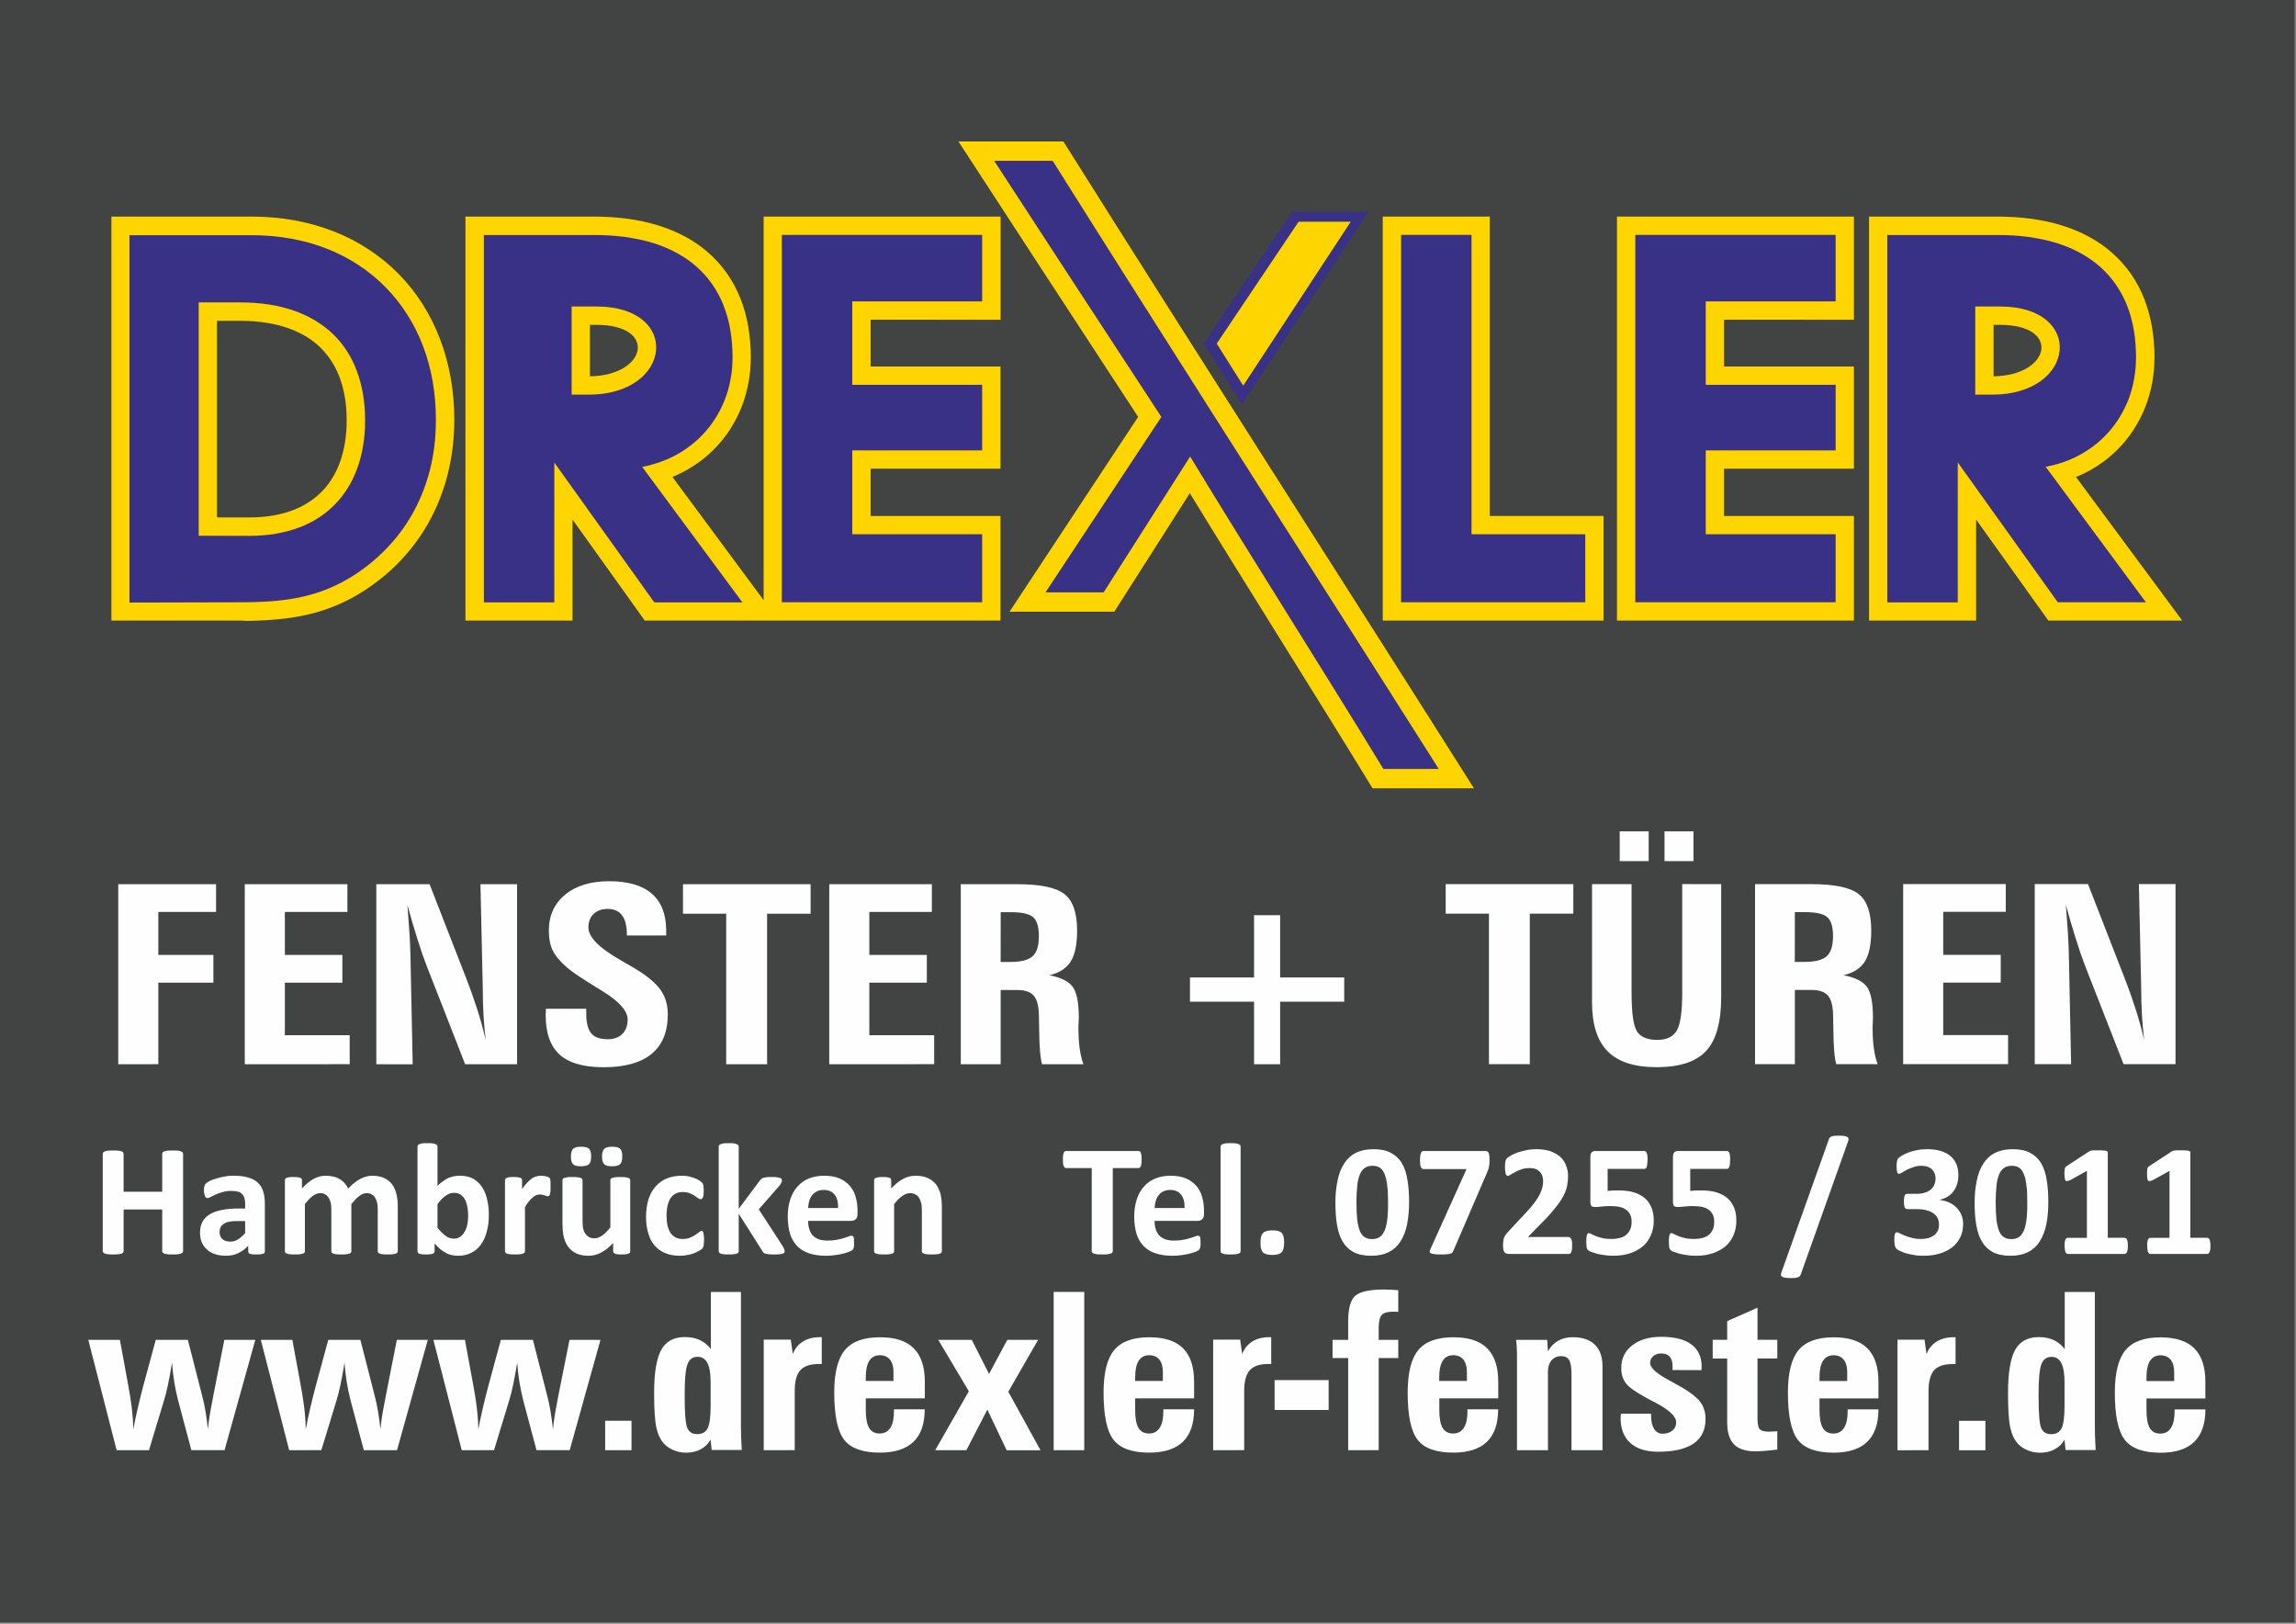 <?xml version="1.0" encoding="UTF-8" standalone="no"?>
<!-- Created with Inkscape (http://www.inkscape.org/) -->

<svg
   width="56.129mm"
   height="39.688mm"
   viewBox="0 0 56.129 39.688"
   version="1.1"
   id="svg1"
   xml:space="preserve"
   inkscape:version="1.4.2 (f4327f4, 2025-05-13)"
   sodipodi:docname="Drexler_Logo.svg"
   xmlns:inkscape="http://www.inkscape.org/namespaces/inkscape"
   xmlns:sodipodi="http://sodipodi.sourceforge.net/DTD/sodipodi-0.dtd"
   xmlns:xlink="http://www.w3.org/1999/xlink"
   xmlns="http://www.w3.org/2000/svg"
   xmlns:svg="http://www.w3.org/2000/svg"><rect x="0" y="0" width="56.129" height="39.688" fill="#808080" stroke="none"/><sodipodi:namedview
     id="namedview1"
     pagecolor="#ffffff"
     bordercolor="#000000"
     borderopacity="0.25"
     inkscape:showpageshadow="2"
     inkscape:pageopacity="0.0"
     inkscape:pagecheckerboard="0"
     inkscape:deskcolor="#d1d1d1"
     inkscape:document-units="mm"
     inkscape:zoom="2.8756734"
     inkscape:cx="65.202119"
     inkscape:cy="107.27922"
     inkscape:window-width="1920"
     inkscape:window-height="1009"
     inkscape:window-x="1912"
     inkscape:window-y="-8"
     inkscape:window-maximized="1"
     inkscape:current-layer="layer1" /><defs
     id="defs1"><g
       id="g20"><g
         id="glyph-0-0"><path
           d="m 31.828,-1.016 c 0,0.219 -0.062,0.391 -0.172,0.5 -0.109,0.172 -0.344,0.297 -0.625,0.406 -0.234,0.047 -0.625,0.172 -1.078,0.219 -0.453,0.062 -1.016,0.062 -1.75,0.062 -0.688,0 -1.312,0 -1.766,-0.062 C 25.984,0.062 25.594,-0.062 25.312,-0.109 25.078,-0.219 24.859,-0.344 24.75,-0.516 c -0.125,-0.109 -0.172,-0.281 -0.172,-0.5 v -14.438 H 11.156 v 14.438 c 0,0.219 -0.062,0.391 -0.172,0.5 -0.109,0.172 -0.281,0.297 -0.562,0.406 -0.281,0.047 -0.625,0.172 -1.141,0.219 -0.453,0.062 -1.016,0.062 -1.75,0.062 -0.672,0 -1.25,0 -1.75,-0.062 C 5.328,0.062 4.984,-0.062 4.703,-0.109 4.422,-0.219 4.188,-0.344 4.078,-0.516 3.969,-0.625 3.906,-0.797 3.906,-1.016 v -33.812 c 0,-0.172 0.062,-0.328 0.172,-0.453 0.109,-0.172 0.344,-0.281 0.625,-0.391 0.281,-0.062 0.625,-0.172 1.078,-0.234 0.5,-0.047 1.078,-0.047 1.75,-0.047 0.734,0 1.297,0 1.75,0.047 0.516,0.062 0.859,0.172 1.141,0.234 0.281,0.109 0.453,0.219 0.562,0.391 0.109,0.125 0.172,0.281 0.172,0.453 V -21.625 h 13.422 v -13.203 c 0,-0.172 0.047,-0.328 0.172,-0.453 0.109,-0.172 0.328,-0.281 0.562,-0.391 0.281,-0.062 0.672,-0.172 1.125,-0.234 0.453,-0.047 1.078,-0.047 1.766,-0.047 0.734,0 1.297,0 1.75,0.047 0.453,0.062 0.844,0.172 1.078,0.234 0.281,0.109 0.516,0.219 0.625,0.391 0.109,0.125 0.172,0.281 0.172,0.453 z m 0,0"
           id="path1" /></g><g
         id="glyph-0-1"><path
           d="m 24.516,-0.844 c 0,0.219 -0.109,0.453 -0.281,0.625 C 24.062,-0.109 23.781,0 23.391,0.062 22.984,0.172 22.359,0.172 21.625,0.172 c -0.844,0 -1.469,0 -1.812,-0.109 C 19.422,0 19.141,-0.109 18.969,-0.219 18.859,-0.391 18.75,-0.625 18.75,-0.844 V -2.828 C 17.719,-1.75 16.594,-0.906 15.281,-0.281 13.984,0.344 12.578,0.625 10.984,0.625 9.688,0.625 8.438,0.453 7.359,0.109 6.281,-0.219 5.328,-0.734 4.531,-1.422 3.734,-2.094 3.109,-2.938 2.656,-3.906 2.203,-4.922 1.984,-6.062 1.984,-7.422 c 0,-1.406 0.281,-2.656 0.844,-3.734 0.562,-1.078 1.422,-1.922 2.5,-2.609 1.125,-0.672 2.484,-1.188 4.188,-1.516 1.641,-0.344 3.562,-0.516 5.766,-0.516 h 2.391 v -1.469 c 0,-0.797 -0.062,-1.484 -0.234,-2.047 -0.172,-0.625 -0.391,-1.078 -0.797,-1.469 -0.328,-0.391 -0.781,-0.672 -1.406,-0.844 -0.625,-0.172 -1.359,-0.281 -2.203,-0.281 -1.203,0 -2.219,0.109 -3.125,0.391 -0.906,0.219 -1.703,0.5 -2.438,0.844 -0.672,0.281 -1.234,0.625 -1.75,0.859 -0.453,0.281 -0.844,0.391 -1.125,0.391 -0.234,0 -0.406,-0.062 -0.516,-0.172 -0.172,-0.172 -0.344,-0.344 -0.391,-0.562 -0.125,-0.234 -0.172,-0.562 -0.234,-0.906 -0.062,-0.344 -0.109,-0.734 -0.109,-1.141 0,-0.562 0.047,-1.016 0.172,-1.359 0.047,-0.328 0.219,-0.609 0.5,-0.906 C 4.25,-24.75 4.703,-25.031 5.375,-25.375 6,-25.656 6.734,-25.984 7.641,-26.219 8.5,-26.5 9.453,-26.734 10.469,-26.891 11.5,-27.125 12.578,-27.188 13.641,-27.188 c 1.938,0 3.578,0.172 4.938,0.578 1.406,0.391 2.547,0.953 3.391,1.75 0.906,0.797 1.531,1.75 1.922,3 0.453,1.25 0.625,2.719 0.625,4.422 z M 17.672,-11.438 H 15 c -1.125,0 -2.031,0.062 -2.828,0.219 -0.797,0.172 -1.469,0.453 -1.984,0.797 -0.453,0.281 -0.844,0.688 -1.078,1.188 -0.219,0.453 -0.328,1.031 -0.328,1.594 0,1.078 0.328,1.859 0.953,2.438 0.688,0.609 1.594,0.906 2.719,0.906 1.031,0 1.875,-0.234 2.719,-0.75 0.797,-0.5 1.641,-1.234 2.5,-2.203 z m 0,0"
           id="path2" /></g><g
         id="glyph-0-2"><path
           d="m 42.75,-0.969 c 0,0.234 -0.062,0.344 -0.172,0.516 -0.109,0.109 -0.281,0.234 -0.562,0.344 C 41.797,0 41.453,0.062 41,0.109 c -0.453,0.062 -1.016,0.062 -1.703,0.062 -0.734,0 -1.297,0 -1.75,-0.062 C 37.141,0.062 36.75,0 36.516,-0.109 36.234,-0.219 36.062,-0.344 35.953,-0.453 35.844,-0.625 35.781,-0.734 35.781,-0.969 v -14.609 c 0,-0.844 -0.047,-1.578 -0.219,-2.266 -0.172,-0.672 -0.406,-1.234 -0.734,-1.75 -0.281,-0.516 -0.734,-0.844 -1.188,-1.125 C 33.125,-21.016 32.562,-21.125 31.875,-21.125 c -0.844,0 -1.641,0.344 -2.484,0.969 -0.859,0.625 -1.75,1.578 -2.781,2.828 V -0.969 c 0,0.234 -0.047,0.344 -0.172,0.516 -0.109,0.109 -0.281,0.234 -0.562,0.344 C 25.594,0 25.25,0.062 24.797,0.109 c -0.453,0.062 -0.953,0.062 -1.641,0.062 -0.672,0 -1.25,0 -1.703,-0.062 C 21.016,0.062 20.672,0 20.391,-0.109 20.109,-0.219 19.938,-0.344 19.812,-0.453 19.703,-0.625 19.656,-0.734 19.656,-0.969 v -14.609 c 0,-0.844 -0.062,-1.578 -0.234,-2.266 C 19.25,-18.516 19.031,-19.078 18.688,-19.594 18.406,-20.109 18,-20.438 17.5,-20.719 16.984,-21.016 16.422,-21.125 15.734,-21.125 c -0.844,0 -1.688,0.344 -2.547,0.969 -0.844,0.625 -1.75,1.578 -2.719,2.828 V -0.969 c 0,0.234 -0.047,0.344 -0.156,0.516 -0.125,0.109 -0.297,0.234 -0.578,0.344 C 9.453,0 9.109,0.062 8.656,0.109 c -0.391,0.062 -0.953,0.062 -1.641,0.062 -0.672,0 -1.234,0 -1.688,-0.062 C 4.875,0.062 4.531,0 4.25,-0.109 3.969,-0.219 3.797,-0.344 3.688,-0.453 3.562,-0.625 3.516,-0.734 3.516,-0.969 v -24.688 c 0,-0.172 0.047,-0.328 0.172,-0.453 0.047,-0.172 0.219,-0.281 0.453,-0.328 0.281,-0.125 0.562,-0.172 0.953,-0.234 0.344,-0.062 0.859,-0.062 1.422,-0.062 0.562,0 1.078,0 1.469,0.062 0.344,0.062 0.672,0.109 0.906,0.234 0.172,0.047 0.344,0.156 0.453,0.328 0.062,0.125 0.109,0.281 0.109,0.453 v 2.891 c 1.359,-1.469 2.719,-2.609 4.078,-3.344 1.359,-0.734 2.781,-1.078 4.25,-1.078 1.016,0 1.922,0.125 2.781,0.344 0.781,0.172 1.516,0.516 2.141,0.906 0.625,0.406 1.188,0.859 1.641,1.422 0.453,0.5 0.859,1.125 1.141,1.812 0.734,-0.797 1.469,-1.469 2.203,-2.047 0.688,-0.562 1.422,-1.016 2.094,-1.359 0.688,-0.391 1.359,-0.625 2.094,-0.781 0.688,-0.234 1.359,-0.297 2.094,-0.297 1.641,0 3,0.297 4.141,0.859 1.125,0.5 2.031,1.297 2.719,2.203 0.672,0.969 1.188,2.094 1.469,3.344 0.281,1.297 0.453,2.609 0.453,4.078 z m 0,0"
           id="path3" /></g><g
         id="glyph-0-3"><path
           d="m 28.312,-13.594 c 0,2.156 -0.219,4.141 -0.734,5.891 -0.453,1.75 -1.141,3.234 -2.047,4.469 -0.906,1.25 -2.031,2.219 -3.328,2.844 C 20.891,0.281 19.359,0.625 17.719,0.625 16.875,0.625 16.141,0.562 15.406,0.391 14.672,0.219 13.984,0 13.359,-0.391 12.688,-0.734 12.062,-1.188 11.375,-1.703 10.766,-2.266 10.141,-2.891 9.453,-3.625 v 2.656 c 0,0.234 -0.047,0.406 -0.172,0.516 C 9.234,-0.281 9.062,-0.172 8.828,-0.062 8.547,0 8.266,0.062 7.875,0.109 c -0.406,0.062 -0.859,0.062 -1.422,0.062 -0.562,0 -1.016,0 -1.406,-0.062 C 4.641,0.062 4.359,0 4.141,-0.062 3.906,-0.172 3.734,-0.281 3.688,-0.453 3.562,-0.562 3.516,-0.734 3.516,-0.969 V -37.312 c 0,-0.172 0.047,-0.344 0.172,-0.516 0.109,-0.109 0.281,-0.281 0.562,-0.344 0.281,-0.109 0.625,-0.219 1.078,-0.281 C 5.781,-38.5 6.344,-38.5 7.016,-38.5 c 0.688,0 1.25,0 1.641,0.047 0.453,0.062 0.797,0.172 1.078,0.281 0.281,0.062 0.453,0.234 0.578,0.344 0.109,0.172 0.156,0.344 0.156,0.516 v 13.641 c 0.625,-0.625 1.25,-1.188 1.875,-1.578 0.625,-0.453 1.25,-0.859 1.875,-1.141 0.609,-0.281 1.297,-0.453 1.969,-0.625 0.625,-0.109 1.359,-0.172 2.109,-0.172 1.812,0 3.328,0.344 4.641,1.078 1.234,0.734 2.266,1.703 3.047,2.953 0.859,1.25 1.422,2.656 1.766,4.359 0.391,1.641 0.562,3.344 0.562,5.203 z m -7.188,0.453 c 0,-1.016 -0.062,-2.031 -0.234,-3 C 20.719,-17.156 20.438,-18 20.109,-18.75 c -0.406,-0.781 -0.906,-1.359 -1.531,-1.812 -0.625,-0.453 -1.422,-0.672 -2.328,-0.672 -0.453,0 -0.906,0.062 -1.359,0.172 -0.453,0.172 -0.906,0.391 -1.359,0.672 -0.5,0.344 -0.953,0.734 -1.469,1.188 -0.516,0.516 -1.016,1.141 -1.594,1.875 v 8.219 c 0.969,1.234 1.938,2.141 2.844,2.828 0.844,0.625 1.812,0.953 2.766,0.953 0.906,0 1.703,-0.219 2.328,-0.672 0.625,-0.453 1.125,-1.078 1.531,-1.812 0.453,-0.734 0.734,-1.594 0.906,-2.5 0.172,-0.953 0.281,-1.859 0.281,-2.828 z m 0,0"
           id="path4" /></g><g
         id="glyph-0-4"><path
           d="m 19.359,-23.328 c 0,0.672 0,1.188 -0.047,1.641 -0.062,0.391 -0.109,0.734 -0.172,0.969 -0.062,0.281 -0.172,0.453 -0.281,0.5 -0.109,0.109 -0.281,0.172 -0.453,0.172 -0.172,0 -0.344,-0.062 -0.516,-0.109 -0.172,-0.062 -0.391,-0.109 -0.625,-0.234 C 17.047,-20.438 16.812,-20.5 16.531,-20.562 c -0.281,-0.109 -0.625,-0.109 -0.906,-0.109 -0.391,0 -0.797,0.062 -1.188,0.234 -0.391,0.172 -0.797,0.391 -1.188,0.734 -0.453,0.344 -0.844,0.797 -1.297,1.297 -0.453,0.562 -0.969,1.25 -1.484,2.094 v 15.344 c 0,0.234 -0.047,0.344 -0.156,0.516 -0.125,0.109 -0.297,0.234 -0.578,0.344 C 9.453,0 9.109,0.062 8.656,0.109 c -0.391,0.062 -0.953,0.062 -1.641,0.062 -0.672,0 -1.234,0 -1.688,-0.062 C 4.875,0.062 4.531,0 4.25,-0.109 3.969,-0.219 3.797,-0.344 3.688,-0.453 3.562,-0.625 3.516,-0.734 3.516,-0.969 v -24.688 c 0,-0.172 0.047,-0.328 0.172,-0.453 0.047,-0.172 0.219,-0.281 0.453,-0.328 0.281,-0.125 0.562,-0.172 0.953,-0.234 0.344,-0.062 0.859,-0.062 1.422,-0.062 0.562,0 1.078,0 1.469,0.062 0.344,0.062 0.672,0.109 0.906,0.234 0.172,0.047 0.344,0.156 0.453,0.328 0.062,0.125 0.109,0.281 0.109,0.453 v 3.125 c 0.625,-0.969 1.25,-1.703 1.812,-2.266 0.562,-0.625 1.141,-1.078 1.641,-1.484 0.516,-0.328 1.031,-0.562 1.594,-0.672 0.5,-0.172 1.016,-0.234 1.531,-0.234 0.219,0 0.5,0 0.781,0.062 0.234,0 0.578,0.062 0.859,0.109 0.281,0.062 0.562,0.172 0.734,0.234 0.219,0.047 0.391,0.172 0.5,0.281 0.125,0.062 0.172,0.172 0.234,0.281 0.062,0.109 0.062,0.281 0.109,0.453 0.062,0.172 0.062,0.516 0.109,0.844 0,0.406 0,0.906 0,1.594 z m 0,0"
           id="path5" /></g><g
         id="glyph-0-5"><path
           d="m 26.891,-0.969 c 0,0.234 -0.047,0.344 -0.109,0.516 -0.109,0.109 -0.281,0.234 -0.5,0.344 C 26.047,0 25.766,0.062 25.375,0.109 c -0.406,0.062 -0.859,0.062 -1.422,0.062 -0.625,0 -1.141,0 -1.469,-0.062 C 22.078,0.062 21.797,0 21.578,-0.109 21.344,-0.219 21.172,-0.344 21.125,-0.453 21.016,-0.625 20.953,-0.734 20.953,-0.969 V -3.797 C 19.594,-2.328 18.234,-1.25 16.812,-0.516 15.406,0.281 13.938,0.625 12.406,0.625 c -1.703,0 -3.125,-0.281 -4.312,-0.844 -1.125,-0.516 -2.031,-1.312 -2.766,-2.266 -0.688,-0.969 -1.188,-2.047 -1.531,-3.344 -0.281,-1.25 -0.453,-2.828 -0.453,-4.703 v -15.125 c 0,-0.172 0.047,-0.328 0.172,-0.453 0.109,-0.172 0.281,-0.281 0.562,-0.328 0.219,-0.125 0.625,-0.172 1.078,-0.234 0.453,-0.062 1.016,-0.062 1.641,-0.062 0.672,0 1.25,0 1.703,0.062 0.453,0.062 0.781,0.109 1.062,0.234 0.297,0.047 0.453,0.156 0.578,0.328 0.109,0.125 0.172,0.281 0.172,0.453 v 13.984 c 0,1.25 0.109,2.266 0.219,2.953 0.172,0.672 0.453,1.25 0.797,1.75 0.344,0.453 0.797,0.859 1.297,1.141 0.516,0.281 1.141,0.391 1.812,0.391 0.906,0 1.812,-0.344 2.719,-0.969 C 18,-7.016 18.969,-7.984 19.984,-9.234 V -25.656 c 0,-0.172 0.062,-0.328 0.172,-0.453 0.109,-0.172 0.281,-0.281 0.562,-0.328 0.234,-0.125 0.625,-0.172 1.031,-0.234 0.453,-0.062 1.016,-0.062 1.688,-0.062 0.688,0 1.25,0 1.703,0.062 0.453,0.062 0.797,0.109 1.016,0.234 0.281,0.047 0.453,0.156 0.578,0.328 0.109,0.125 0.156,0.281 0.156,0.453 z M 13.312,-33.922 c 0,1.312 -0.234,2.219 -0.734,2.719 -0.453,0.453 -1.422,0.734 -2.781,0.734 -1.359,0 -2.328,-0.219 -2.781,-0.734 -0.5,-0.5 -0.734,-1.359 -0.734,-2.609 0,-1.297 0.234,-2.203 0.734,-2.703 0.516,-0.516 1.422,-0.75 2.781,-0.75 1.422,0 2.328,0.234 2.828,0.75 0.453,0.453 0.688,1.359 0.688,2.594 z m 10.812,0 c 0,1.312 -0.234,2.219 -0.734,2.719 -0.453,0.453 -1.422,0.734 -2.781,0.734 -1.359,0 -2.312,-0.219 -2.766,-0.734 -0.516,-0.5 -0.75,-1.359 -0.75,-2.609 0,-1.297 0.234,-2.203 0.75,-2.703 0.5,-0.516 1.406,-0.75 2.766,-0.75 1.359,0 2.328,0.234 2.781,0.75 0.5,0.453 0.734,1.359 0.734,2.594 z m 0,0"
           id="path6" /></g><g
         id="glyph-0-6"><path
           d="m 22.141,-4.875 c 0,0.453 0,0.859 -0.062,1.188 0,0.344 -0.047,0.625 -0.109,0.859 0,0.219 -0.062,0.391 -0.172,0.5 C 21.75,-2.156 21.625,-1.984 21.406,-1.75 c -0.234,0.172 -0.625,0.453 -1.141,0.734 -0.562,0.344 -1.125,0.562 -1.812,0.844 C 17.781,0.062 17.047,0.281 16.188,0.391 15.406,0.562 14.609,0.625 13.766,0.625 c -1.938,0 -3.625,-0.281 -5.047,-0.906 C 7.25,-0.844 6,-1.75 4.984,-2.891 c -0.969,-1.125 -1.75,-2.547 -2.203,-4.25 -0.516,-1.641 -0.797,-3.5 -0.797,-5.656 0,-2.484 0.344,-4.641 0.906,-6.406 0.625,-1.812 1.531,-3.328 2.609,-4.469 1.125,-1.188 2.422,-2.094 3.906,-2.656 1.516,-0.562 3.172,-0.859 4.969,-0.859 0.75,0 1.484,0.062 2.219,0.172 0.672,0.172 1.359,0.344 1.984,0.578 0.625,0.219 1.188,0.453 1.641,0.734 0.5,0.281 0.844,0.5 1.016,0.734 0.219,0.172 0.391,0.344 0.453,0.5 0.062,0.125 0.172,0.297 0.172,0.516 0.047,0.234 0.109,0.516 0.109,0.844 0.062,0.297 0.062,0.688 0.062,1.141 0,1.078 -0.062,1.859 -0.281,2.266 -0.172,0.453 -0.406,0.672 -0.688,0.672 -0.344,0 -0.672,-0.109 -1.016,-0.391 -0.344,-0.234 -0.797,-0.562 -1.25,-0.844 -0.453,-0.344 -1.078,-0.625 -1.703,-0.859 -0.672,-0.281 -1.469,-0.391 -2.375,-0.391 -1.812,0 -3.219,0.672 -4.188,2.094 -0.906,1.359 -1.422,3.391 -1.422,6.109 0,1.312 0.125,2.5 0.344,3.516 0.281,1.016 0.625,1.875 1.078,2.547 0.516,0.688 1.078,1.188 1.75,1.531 0.75,0.344 1.594,0.516 2.5,0.516 0.953,0 1.812,-0.172 2.484,-0.453 0.688,-0.297 1.312,-0.578 1.812,-0.969 0.516,-0.344 0.969,-0.625 1.312,-0.906 0.328,-0.344 0.625,-0.453 0.844,-0.453 0.172,0 0.344,0.062 0.453,0.109 0.109,0.125 0.172,0.281 0.219,0.516 0.125,0.281 0.125,0.625 0.172,0.953 0.062,0.406 0.062,0.906 0.062,1.531 z m 0,0"
           id="path7" /></g><g
         id="glyph-0-7"><path
           d="m 26.438,-0.906 c 0,0.172 -0.047,0.344 -0.156,0.453 -0.062,0.172 -0.297,0.281 -0.516,0.344 C 25.484,0 25.078,0.062 24.625,0.109 c -0.453,0.062 -1.016,0.062 -1.812,0.062 -0.734,0 -1.359,0 -1.797,-0.062 C 20.562,0.062 20.156,0 19.812,-0.062 c -0.281,-0.109 -0.5,-0.219 -0.672,-0.328 -0.172,-0.172 -0.344,-0.344 -0.453,-0.625 l -8.219,-12.969 V -0.969 c 0,0.234 -0.047,0.344 -0.156,0.516 -0.125,0.109 -0.297,0.234 -0.578,0.344 C 9.453,0 9.109,0.062 8.656,0.109 c -0.391,0.062 -0.953,0.062 -1.641,0.062 -0.672,0 -1.234,0 -1.688,-0.062 C 4.875,0.062 4.531,0 4.25,-0.109 3.969,-0.219 3.797,-0.344 3.688,-0.453 3.562,-0.625 3.516,-0.734 3.516,-0.969 V -37.312 c 0,-0.172 0.047,-0.344 0.172,-0.516 0.109,-0.109 0.281,-0.281 0.562,-0.344 0.281,-0.109 0.625,-0.219 1.078,-0.281 C 5.781,-38.5 6.344,-38.5 7.016,-38.5 c 0.688,0 1.25,0 1.641,0.047 0.453,0.062 0.797,0.172 1.078,0.281 0.281,0.062 0.453,0.234 0.578,0.344 0.109,0.172 0.156,0.344 0.156,0.516 v 21.625 l 7.312,-9.797 c 0.172,-0.219 0.344,-0.391 0.516,-0.562 0.156,-0.172 0.391,-0.344 0.734,-0.391 0.281,-0.125 0.672,-0.172 1.125,-0.234 0.453,-0.062 1.016,-0.062 1.703,-0.062 0.672,0 1.25,0 1.75,0.062 0.453,0.062 0.859,0.109 1.141,0.234 0.281,0.047 0.453,0.156 0.562,0.328 0.109,0.125 0.172,0.281 0.172,0.516 0,0.281 -0.062,0.562 -0.234,0.906 -0.109,0.281 -0.328,0.625 -0.625,0.969 l -7.188,8.203 8.391,12.906 c 0.219,0.406 0.391,0.688 0.453,0.969 0.109,0.281 0.156,0.516 0.156,0.734 z m 0,0"
           id="path8" /></g><g
         id="glyph-0-8"><path
           d="m 26.281,-13.984 c 0,0.844 -0.172,1.469 -0.578,1.859 C 25.312,-11.719 24.797,-11.5 24.125,-11.5 H 9.109 c 0,1.031 0.125,1.984 0.406,2.844 0.219,0.844 0.625,1.578 1.188,2.203 0.516,0.562 1.25,1.016 2.094,1.359 0.844,0.281 1.875,0.453 3.062,0.453 1.234,0 2.266,-0.109 3.219,-0.281 0.906,-0.172 1.703,-0.344 2.375,-0.578 0.688,-0.219 1.25,-0.391 1.656,-0.562 0.453,-0.219 0.844,-0.281 1.062,-0.281 0.172,0 0.344,0 0.453,0.109 0.125,0.062 0.172,0.172 0.297,0.344 0.047,0.172 0.109,0.391 0.109,0.688 0.047,0.281 0.047,0.672 0.047,1.125 0,0.391 0,0.797 0,1.078 -0.047,0.281 -0.047,0.516 -0.109,0.672 -0.047,0.234 -0.047,0.406 -0.172,0.516 C 24.75,-1.641 24.625,-1.531 24.516,-1.359 24.406,-1.25 24.062,-1.078 23.562,-0.844 22.984,-0.625 22.312,-0.391 21.516,-0.172 20.672,0.062 19.703,0.219 18.625,0.391 17.609,0.562 16.422,0.625 15.234,0.625 c -2.203,0 -4.141,-0.281 -5.781,-0.844 -1.641,-0.516 -3,-1.359 -4.125,-2.5 -1.078,-1.125 -1.938,-2.547 -2.5,-4.25 -0.5,-1.75 -0.797,-3.734 -0.797,-6.062 0,-2.141 0.297,-4.125 0.859,-5.875 0.562,-1.766 1.406,-3.297 2.484,-4.484 1.078,-1.234 2.438,-2.203 3.969,-2.828 1.578,-0.625 3.344,-0.969 5.266,-0.969 2.094,0 3.844,0.297 5.328,0.906 1.469,0.625 2.656,1.484 3.625,2.562 0.906,1.062 1.641,2.312 2.031,3.781 0.453,1.484 0.688,3.125 0.688,4.812 z m -6.75,-1.984 c 0.062,-1.984 -0.328,-3.516 -1.188,-4.594 C 17.5,-21.688 16.25,-22.25 14.5,-22.25 c -0.906,0 -1.703,0.172 -2.328,0.5 -0.672,0.344 -1.25,0.734 -1.641,1.312 -0.453,0.562 -0.797,1.234 -1.016,2.031 -0.234,0.734 -0.344,1.594 -0.406,2.438 z m 0,0"
           id="path9" /></g><g
         id="glyph-0-9"><path
           d="m 27.062,-0.969 c 0,0.234 -0.047,0.344 -0.172,0.516 -0.109,0.109 -0.281,0.234 -0.562,0.344 C 26.109,0 25.703,0.062 25.25,0.109 c -0.453,0.062 -0.953,0.062 -1.641,0.062 -0.672,0 -1.25,0 -1.703,-0.062 C 21.453,0.062 21.062,0 20.844,-0.109 20.562,-0.219 20.391,-0.344 20.266,-0.453 20.156,-0.625 20.109,-0.734 20.109,-0.969 V -15 c 0,-1.188 -0.062,-2.156 -0.297,-2.844 -0.156,-0.672 -0.391,-1.234 -0.734,-1.75 -0.328,-0.516 -0.734,-0.844 -1.297,-1.125 -0.516,-0.297 -1.141,-0.406 -1.812,-0.406 -0.906,0 -1.75,0.344 -2.656,0.969 -0.906,0.625 -1.875,1.578 -2.844,2.828 V -0.969 c 0,0.234 -0.047,0.344 -0.156,0.516 -0.125,0.109 -0.297,0.234 -0.578,0.344 C 9.453,0 9.109,0.062 8.656,0.109 c -0.391,0.062 -0.953,0.062 -1.641,0.062 -0.672,0 -1.234,0 -1.688,-0.062 C 4.875,0.062 4.531,0 4.25,-0.109 3.969,-0.219 3.797,-0.344 3.688,-0.453 3.562,-0.625 3.516,-0.734 3.516,-0.969 v -24.688 c 0,-0.172 0.047,-0.328 0.172,-0.453 0.047,-0.172 0.219,-0.281 0.453,-0.328 0.281,-0.125 0.562,-0.172 0.953,-0.234 0.344,-0.062 0.859,-0.062 1.422,-0.062 0.562,0 1.078,0 1.469,0.062 0.344,0.062 0.672,0.109 0.906,0.234 0.172,0.047 0.344,0.156 0.453,0.328 0.062,0.125 0.109,0.281 0.109,0.453 v 2.891 c 1.359,-1.469 2.781,-2.609 4.188,-3.344 C 15,-26.844 16.484,-27.188 18,-27.188 c 1.703,0 3.125,0.297 4.25,0.859 1.188,0.5 2.094,1.297 2.828,2.203 0.688,0.969 1.203,2.094 1.531,3.344 0.281,1.297 0.453,2.828 0.453,4.594 z m 0,0"
           id="path10" /></g><g
         id="glyph-0-10" /><g
         id="glyph-0-11"><path
           d="m 27.688,-32.781 c 0,0.5 0,0.953 -0.047,1.359 -0.062,0.391 -0.125,0.672 -0.234,0.906 -0.062,0.219 -0.172,0.391 -0.344,0.5 -0.109,0.125 -0.281,0.172 -0.453,0.172 h -8.938 v 28.828 c 0,0.219 -0.062,0.391 -0.172,0.5 -0.109,0.172 -0.344,0.297 -0.625,0.406 -0.234,0.047 -0.625,0.172 -1.078,0.219 -0.516,0.062 -1.078,0.062 -1.75,0.062 -0.734,0 -1.312,0 -1.766,-0.062 -0.5,-0.047 -0.844,-0.172 -1.125,-0.219 -0.281,-0.109 -0.516,-0.234 -0.625,-0.406 -0.109,-0.109 -0.172,-0.281 -0.172,-0.5 V -29.844 h -8.938 c -0.172,0 -0.344,-0.047 -0.453,-0.172 -0.125,-0.109 -0.234,-0.281 -0.344,-0.5 C 0.516,-30.75 0.453,-31.031 0.391,-31.422 0.344,-31.828 0.344,-32.281 0.344,-32.781 c 0,-0.578 0,-1.031 0.047,-1.422 0.062,-0.391 0.125,-0.734 0.234,-0.953 0.109,-0.234 0.219,-0.406 0.344,-0.453 0.109,-0.125 0.281,-0.172 0.453,-0.172 h 25.188 c 0.172,0 0.344,0.047 0.453,0.172 0.172,0.047 0.281,0.219 0.344,0.453 0.109,0.219 0.172,0.562 0.234,0.953 0.047,0.391 0.047,0.844 0.047,1.422 z m 0,0"
           id="path11" /></g><g
         id="glyph-0-12"><path
           d="m 10.469,-0.969 c 0,0.234 -0.047,0.344 -0.156,0.516 -0.125,0.109 -0.297,0.234 -0.578,0.344 C 9.453,0 9.109,0.062 8.656,0.109 c -0.391,0.062 -0.953,0.062 -1.641,0.062 -0.672,0 -1.234,0 -1.688,-0.062 C 4.875,0.062 4.531,0 4.25,-0.109 3.969,-0.219 3.797,-0.344 3.688,-0.453 3.562,-0.625 3.516,-0.734 3.516,-0.969 V -37.312 c 0,-0.172 0.047,-0.344 0.172,-0.516 0.109,-0.109 0.281,-0.281 0.562,-0.344 0.281,-0.109 0.625,-0.219 1.078,-0.281 C 5.781,-38.5 6.344,-38.5 7.016,-38.5 c 0.688,0 1.25,0 1.641,0.047 0.453,0.062 0.797,0.172 1.078,0.281 0.281,0.062 0.453,0.234 0.578,0.344 0.109,0.172 0.156,0.344 0.156,0.516 z m 0,0"
           id="path12" /></g><g
         id="glyph-0-13"><path
           d="m 11.672,-4.016 c 0,1.688 -0.297,2.891 -0.906,3.453 C 10.188,0.062 9.109,0.344 7.531,0.344 6,0.344 4.922,0.062 4.359,-0.516 c -0.625,-0.609 -0.906,-1.688 -0.906,-3.328 0,-1.703 0.281,-2.891 0.906,-3.453 0.625,-0.625 1.703,-0.906 3.234,-0.906 1.516,0 2.594,0.281 3.219,0.844 0.562,0.625 0.859,1.703 0.859,3.344 z m 0,0"
           id="path13" /></g><g
         id="glyph-0-14"><path
           d="m 27.188,-18.062 c 0,2.891 -0.234,5.438 -0.688,7.75 -0.453,2.328 -1.25,4.25 -2.266,5.891 -1.016,1.641 -2.375,2.891 -4.078,3.75 C 18.516,0.172 16.484,0.625 14.047,0.625 c -2.438,0 -4.484,-0.406 -6.125,-1.25 C 6.344,-1.469 5.094,-2.656 4.141,-4.25 3.172,-5.828 2.547,-7.75 2.156,-10.016 1.75,-12.281 1.578,-14.891 1.578,-17.781 c 0,-2.828 0.234,-5.375 0.75,-7.703 0.453,-2.312 1.188,-4.297 2.266,-5.891 1.016,-1.641 2.375,-2.891 4.016,-3.734 1.703,-0.844 3.734,-1.297 6.109,-1.297 2.5,0 4.484,0.391 6.125,1.25 1.578,0.844 2.875,2.031 3.844,3.609 0.906,1.594 1.594,3.516 1.922,5.781 0.406,2.266 0.578,4.875 0.578,7.703 z m -7.312,0.391 c 0,-1.688 -0.062,-3.172 -0.109,-4.469 -0.109,-1.297 -0.281,-2.438 -0.453,-3.391 -0.172,-0.969 -0.453,-1.766 -0.734,-2.438 -0.281,-0.625 -0.625,-1.188 -1.031,-1.594 -0.391,-0.391 -0.906,-0.672 -1.406,-0.844 -0.516,-0.172 -1.078,-0.234 -1.703,-0.234 -1.078,0 -1.984,0.297 -2.719,0.797 -0.734,0.516 -1.297,1.312 -1.703,2.375 C 9.625,-26.438 9.281,-25.141 9.172,-23.562 9,-22.031 8.891,-20.156 8.891,-18.125 c 0,2.547 0.109,4.641 0.281,6.344 0.234,1.641 0.562,2.953 0.969,3.969 0.453,0.953 1.016,1.641 1.688,2.031 0.688,0.406 1.531,0.625 2.5,0.625 0.734,0 1.359,-0.109 1.922,-0.344 0.562,-0.219 1.016,-0.562 1.469,-1.016 0.406,-0.5 0.734,-1.078 1.031,-1.75 0.281,-0.734 0.5,-1.531 0.672,-2.438 0.172,-0.906 0.281,-1.984 0.344,-3.109 C 19.875,-15 19.875,-16.25 19.875,-17.672 Z m 0,0"
           id="path14" /></g><g
         id="glyph-0-15"><path
           d="m 26.438,-32.734 c 0,0.516 0,1.031 -0.047,1.422 -0.062,0.391 -0.062,0.734 -0.172,1.078 -0.062,0.344 -0.109,0.672 -0.234,0.953 -0.109,0.297 -0.219,0.625 -0.391,0.969 L 13.812,-0.969 c -0.109,0.234 -0.219,0.453 -0.391,0.578 -0.234,0.172 -0.453,0.281 -0.734,0.328 -0.344,0.125 -0.734,0.172 -1.25,0.172 -0.453,0.062 -1.078,0.062 -1.812,0.062 -0.969,0 -1.703,0 -2.328,-0.109 C 6.734,0 6.344,-0.109 6.062,-0.219 5.828,-0.391 5.656,-0.562 5.656,-0.734 5.609,-0.969 5.656,-1.25 5.828,-1.531 L 18.453,-29.5 h -15 C 3.062,-29.5 2.781,-29.781 2.547,-30.234 2.375,-30.75 2.266,-31.594 2.266,-32.672 c 0,-0.562 0.062,-1.016 0.109,-1.422 0.062,-0.391 0.109,-0.734 0.234,-0.953 0.109,-0.281 0.219,-0.453 0.328,-0.562 0.172,-0.125 0.297,-0.172 0.516,-0.172 H 24.688 c 0.344,0 0.625,0 0.844,0.109 0.234,0.062 0.406,0.172 0.516,0.391 0.172,0.234 0.234,0.562 0.281,0.969 0.109,0.391 0.109,0.906 0.109,1.578 z m 0,0"
           id="path15" /></g><g
         id="glyph-0-16"><path
           d="m 26.438,-2.938 c 0,0.5 0,0.953 -0.047,1.359 -0.062,0.391 -0.109,0.672 -0.234,0.906 -0.047,0.219 -0.219,0.391 -0.328,0.5 C 25.656,-0.062 25.484,0 25.312,0 H 4.75 C 4.297,0 3.969,-0.062 3.688,-0.109 3.391,-0.172 3.172,-0.344 2.938,-0.562 2.781,-0.734 2.656,-1.078 2.547,-1.469 2.484,-1.875 2.438,-2.375 2.438,-3.062 c 0,-0.625 0.047,-1.125 0.109,-1.531 0.062,-0.453 0.109,-0.844 0.281,-1.188 C 3,-6.109 3.172,-6.453 3.391,-6.734 3.625,-7.078 3.906,-7.422 4.297,-7.812 l 6.172,-6.625 c 1.25,-1.297 2.266,-2.5 3.016,-3.562 0.781,-1.031 1.344,-1.984 1.797,-2.891 0.406,-0.859 0.688,-1.703 0.859,-2.438 0.172,-0.734 0.219,-1.422 0.219,-2.094 0,-0.562 -0.109,-1.188 -0.281,-1.703 -0.172,-0.562 -0.5,-1.016 -0.844,-1.406 -0.406,-0.406 -0.859,-0.75 -1.422,-0.969 -0.562,-0.234 -1.234,-0.344 -2.031,-0.344 -1.078,0 -2.047,0.109 -2.891,0.406 -0.844,0.281 -1.594,0.609 -2.203,0.953 -0.625,0.344 -1.188,0.625 -1.594,0.906 -0.453,0.281 -0.797,0.453 -1.016,0.453 -0.172,0 -0.281,-0.062 -0.391,-0.172 -0.172,-0.109 -0.234,-0.281 -0.344,-0.562 -0.062,-0.234 -0.109,-0.562 -0.172,-1.016 -0.062,-0.453 -0.062,-0.969 -0.062,-1.594 0,-0.453 0,-0.781 0.062,-1.078 0,-0.281 0.062,-0.562 0.109,-0.734 0.062,-0.219 0.109,-0.391 0.234,-0.562 0.109,-0.172 0.219,-0.344 0.453,-0.562 0.281,-0.234 0.672,-0.516 1.297,-0.859 0.625,-0.328 1.359,-0.672 2.266,-1.016 0.906,-0.281 1.922,-0.562 3,-0.781 1.078,-0.234 2.203,-0.344 3.406,-0.344 1.859,0 3.5,0.219 4.859,0.672 1.422,0.516 2.547,1.141 3.516,1.984 0.906,0.844 1.578,1.812 2.031,3 0.453,1.141 0.688,2.375 0.688,3.688 0,1.188 -0.109,2.312 -0.344,3.453 -0.219,1.125 -0.672,2.312 -1.359,3.625 -0.734,1.297 -1.703,2.766 -3,4.297 -1.25,1.594 -2.938,3.453 -5.047,5.5 l -4.188,4.297 h 14.109 c 0.172,0 0.328,0.062 0.5,0.172 0.172,0.109 0.281,0.281 0.406,0.516 0.109,0.219 0.219,0.5 0.281,0.906 0.047,0.391 0.047,0.844 0.047,1.359 z m 0,0"
           id="path16" /></g><g
         id="glyph-0-17"><path
           d="m 26.109,-11.609 c 0,1.922 -0.344,3.625 -1.031,5.156 C 24.406,-4.922 23.5,-3.625 22.25,-2.609 c -1.234,1.031 -2.719,1.812 -4.406,2.391 C 16.078,0.344 14.219,0.625 12.125,0.625 10.984,0.625 9.906,0.562 8.953,0.391 7.922,0.281 7.078,0.109 6.281,-0.109 5.5,-0.344 4.812,-0.562 4.297,-0.734 3.797,-0.969 3.453,-1.125 3.344,-1.297 3.172,-1.422 3.062,-1.578 2.938,-1.75 2.891,-1.922 2.828,-2.094 2.781,-2.328 c -0.062,-0.219 -0.062,-0.562 -0.062,-0.906 -0.062,-0.328 -0.062,-0.734 -0.062,-1.234 0,-0.516 0,-0.969 0.062,-1.312 0.062,-0.328 0.109,-0.625 0.172,-0.844 C 3,-6.859 3.062,-7.016 3.172,-7.141 3.281,-7.188 3.453,-7.25 3.562,-7.25 c 0.172,0 0.453,0.109 0.859,0.344 0.391,0.172 0.906,0.391 1.469,0.672 0.625,0.234 1.406,0.516 2.266,0.688 0.906,0.219 1.984,0.344 3.172,0.344 1.078,0 2.094,-0.125 2.938,-0.344 0.906,-0.234 1.641,-0.562 2.219,-1.078 0.609,-0.453 1.062,-1.078 1.406,-1.812 0.344,-0.734 0.516,-1.641 0.516,-2.656 0,-0.906 -0.109,-1.703 -0.406,-2.391 -0.281,-0.672 -0.734,-1.234 -1.297,-1.75 -0.625,-0.453 -1.359,-0.844 -2.328,-1.078 -0.891,-0.219 -2.094,-0.328 -3.391,-0.328 -1.078,0 -2.031,0.047 -2.938,0.156 -0.859,0.125 -1.703,0.172 -2.5,0.172 -0.5,0 -0.906,-0.172 -1.125,-0.391 C 4.188,-16.984 4.078,-17.5 4.078,-18.172 V -33.75 c 0,-0.734 0.172,-1.25 0.453,-1.578 0.281,-0.281 0.734,-0.453 1.359,-0.453 H 22.812 c 0.172,0 0.344,0.047 0.453,0.172 0.172,0.109 0.297,0.281 0.406,0.5 0.109,0.234 0.172,0.562 0.219,0.969 0.062,0.391 0.062,0.844 0.062,1.406 0,1.141 -0.109,1.938 -0.281,2.438 C 23.5,-29.781 23.219,-29.562 22.812,-29.562 H 10.078 v 7.656 c 0.625,-0.062 1.297,-0.125 1.922,-0.172 0.625,0 1.312,0 1.984,0 1.984,0 3.688,0.219 5.219,0.672 1.469,0.453 2.766,1.141 3.781,1.984 1.031,0.906 1.766,1.984 2.328,3.281 0.516,1.312 0.797,2.781 0.797,4.531 z m 0,0"
           id="path17" /></g><g
         id="glyph-0-18"><path
           d="M 6.969,7.188 C 6.859,7.422 6.734,7.594 6.625,7.75 6.453,7.875 6.234,8.047 6,8.094 5.719,8.203 5.375,8.266 4.984,8.328 4.594,8.375 4.078,8.375 3.516,8.375 2.719,8.375 2.094,8.328 1.641,8.266 1.125,8.203 0.797,8.094 0.562,7.922 0.281,7.812 0.172,7.594 0.109,7.359 c -0.047,-0.219 0,-0.5 0.109,-0.797 l 16.547,-46.422 c 0.047,-0.234 0.172,-0.453 0.328,-0.625 0.172,-0.109 0.344,-0.281 0.625,-0.344 C 17.953,-40.938 18.297,-41 18.75,-41.047 c 0.391,-0.062 0.906,-0.062 1.469,-0.062 0.797,0 1.406,0.062 1.859,0.109 0.516,0.062 0.859,0.172 1.078,0.344 0.234,0.109 0.406,0.344 0.453,0.562 0,0.234 0,0.516 -0.109,0.797 z m 0,0"
           id="path18" /></g><g
         id="glyph-0-19"><path
           d="m 26.281,-10.469 c 0,1.812 -0.344,3.391 -1.031,4.75 -0.672,1.359 -1.641,2.547 -2.828,3.453 -1.25,0.969 -2.656,1.641 -4.359,2.156 -1.703,0.5 -3.562,0.734 -5.547,0.734 -1.25,0 -2.375,-0.062 -3.453,-0.281 C 7.984,0.172 7.078,-0.062 6.234,-0.281 5.438,-0.562 4.75,-0.844 4.188,-1.125 3.688,-1.422 3.344,-1.578 3.172,-1.75 3,-1.922 2.891,-2.031 2.781,-2.266 2.719,-2.438 2.609,-2.656 2.547,-2.891 2.484,-3.172 2.438,-3.453 2.438,-3.844 2.375,-4.188 2.375,-4.641 2.375,-5.203 2.375,-6.062 2.438,-6.688 2.609,-7.016 2.781,-7.359 3,-7.531 3.281,-7.531 c 0.172,0 0.516,0.109 0.969,0.344 0.453,0.281 1.016,0.5 1.703,0.781 0.672,0.297 1.516,0.578 2.484,0.797 0.906,0.281 1.984,0.406 3.172,0.406 1.016,0 1.922,-0.125 2.719,-0.344 0.734,-0.281 1.406,-0.625 1.984,-1.016 0.5,-0.453 0.906,-0.969 1.188,-1.594 0.281,-0.625 0.391,-1.297 0.391,-2.031 0,-0.859 -0.172,-1.594 -0.453,-2.219 -0.344,-0.672 -0.844,-1.234 -1.469,-1.688 -0.625,-0.453 -1.422,-0.859 -2.375,-1.078 -0.969,-0.281 -2.156,-0.406 -3.453,-0.406 h -3.062 c -0.281,0 -0.453,-0.047 -0.625,-0.109 C 6.281,-15.734 6.109,-15.859 6,-16.078 5.953,-16.25 5.828,-16.531 5.781,-16.938 c -0.062,-0.328 -0.062,-0.781 -0.062,-1.359 0,-0.562 0,-0.953 0.062,-1.297 0.047,-0.344 0.109,-0.625 0.219,-0.797 0.109,-0.219 0.234,-0.328 0.406,-0.391 0.156,-0.062 0.328,-0.109 0.562,-0.109 h 3.109 c 1.078,0 1.984,-0.125 2.828,-0.406 0.859,-0.219 1.531,-0.562 2.094,-1.062 0.578,-0.453 0.969,-1.031 1.25,-1.656 0.281,-0.672 0.453,-1.406 0.453,-2.203 0,-0.562 -0.109,-1.188 -0.281,-1.703 -0.234,-0.562 -0.516,-1.016 -0.906,-1.406 -0.391,-0.406 -0.906,-0.734 -1.531,-0.969 -0.625,-0.219 -1.359,-0.344 -2.203,-0.344 -0.969,0 -1.875,0.125 -2.719,0.453 -0.859,0.297 -1.594,0.578 -2.266,0.906 -0.688,0.344 -1.25,0.688 -1.703,0.969 -0.453,0.281 -0.797,0.453 -1.016,0.453 -0.172,0 -0.281,-0.062 -0.391,-0.109 -0.125,-0.062 -0.234,-0.172 -0.297,-0.344 -0.047,-0.219 -0.109,-0.453 -0.156,-0.844 -0.062,-0.344 -0.062,-0.797 -0.062,-1.359 0,-0.453 0,-0.859 0.062,-1.141 0,-0.281 0.047,-0.562 0.109,-0.797 0.047,-0.156 0.109,-0.328 0.172,-0.5 0.109,-0.109 0.219,-0.281 0.391,-0.453 0.234,-0.234 0.562,-0.453 1.141,-0.797 0.562,-0.344 1.297,-0.672 2.141,-1.016 0.906,-0.344 1.875,-0.625 3,-0.844 1.141,-0.234 2.391,-0.344 3.688,-0.344 1.75,0 3.281,0.219 4.641,0.625 1.297,0.391 2.438,0.953 3.344,1.75 0.906,0.734 1.578,1.703 2.094,2.828 0.453,1.078 0.672,2.375 0.672,3.734 0,1.141 -0.109,2.156 -0.391,3.062 -0.281,0.969 -0.672,1.812 -1.25,2.547 -0.5,0.734 -1.188,1.359 -1.969,1.875 -0.797,0.5 -1.766,0.906 -2.781,1.125 V -18.75 c 1.25,0.172 2.375,0.453 3.391,0.969 0.969,0.453 1.812,1.078 2.5,1.812 0.672,0.734 1.25,1.594 1.578,2.484 0.406,0.969 0.578,1.938 0.578,3.016 z m 0,0"
           id="path19" /></g><g
         id="glyph-0-20"><path
           d="m 26.109,-2.781 c 0,0.516 0,0.969 -0.062,1.312 -0.062,0.391 -0.172,0.672 -0.281,0.844 -0.062,0.234 -0.172,0.406 -0.344,0.453 C 25.312,-0.062 25.141,0 25.031,0 H 5.203 C 5.094,0 4.922,-0.062 4.812,-0.172 4.703,-0.219 4.594,-0.391 4.469,-0.625 4.359,-0.797 4.297,-1.078 4.25,-1.469 4.188,-1.812 4.141,-2.266 4.141,-2.781 c 0,-0.5 0,-0.953 0.047,-1.359 C 4.25,-4.469 4.297,-4.75 4.422,-4.984 4.531,-5.203 4.641,-5.375 4.75,-5.438 4.922,-5.547 5.047,-5.609 5.203,-5.609 h 6.688 V -28.875 l -5.719,3.172 C 5.719,-25.531 5.375,-25.375 5.094,-25.312 c -0.219,0 -0.453,-0.062 -0.625,-0.172 C 4.297,-25.656 4.25,-25.938 4.188,-26.328 c -0.047,-0.406 -0.109,-0.906 -0.109,-1.641 0,-0.406 0,-0.797 0.062,-1.078 0,-0.281 0.047,-0.516 0.109,-0.734 0.047,-0.172 0.172,-0.344 0.281,-0.516 0.172,-0.109 0.344,-0.219 0.562,-0.391 l 7.641,-4.984 c 0.125,-0.062 0.234,-0.109 0.344,-0.172 0.172,-0.062 0.344,-0.062 0.562,-0.109 0.234,0 0.516,-0.062 0.859,-0.062 0.391,0 0.844,0 1.406,0 0.688,0 1.25,0 1.703,0.062 0.453,0 0.734,0.047 0.969,0.109 0.219,0.062 0.391,0.172 0.453,0.281 0.047,0.109 0.109,0.234 0.109,0.406 v 29.547 h 5.828 c 0.172,0 0.344,0.062 0.516,0.172 0.109,0.062 0.219,0.234 0.344,0.453 0.109,0.234 0.156,0.516 0.219,0.844 0.062,0.406 0.062,0.859 0.062,1.359 z m 0,0"
           id="path20" /></g></g></defs><g
     inkscape:label="Ebene 1"
     inkscape:groupmode="layer"
     id="layer1"
     transform="translate(-71.048,-72.115)"><g
       id="g1"
       transform="matrix(1.256,0,0,1.256,-18.209,-18.483)"><rect
         x="71.048"
         y="72.115"
         width="44.678"
         height="31.591"
         fill="#424343"
         fill-opacity="1"
         id="rect20"
         style="stroke-width:0.044" /><path
         fill-rule="evenodd"
         fill="#ffd500"
         fill-opacity="1"
         d="m 104.621,78.354 v 0.91 h 2.528 v 1.989 h -2.528 v 0.92 h 2.528 v 2.036 h -4.612 v -7.862 h 4.612 v 2.008 z m 0,0"
         id="path21"
         style="stroke-width:0.056" /><path
         fill-rule="evenodd"
         fill="#393185"
         fill-opacity="1"
         d="m 106.793,83.852 v -1.323 h -2.528 v -1.632 h 2.528 v -1.276 h -2.528 v -1.623 h 2.528 v -1.295 h -3.899 v 7.149 z m 0,0"
         id="path22"
         style="stroke-width:0.056" /><path
         fill-rule="evenodd"
         fill="#ffd500"
         fill-opacity="1"
         d="m 100.062,82.173 h 2.214 v 2.036 h -4.298 v -7.862 h 2.084 z m 0,0"
         id="path23"
         style="stroke-width:0.056" /><path
         fill-rule="evenodd"
         fill="#393185"
         fill-opacity="1"
         d="m 101.92,83.852 v -1.323 h -2.214 v -5.826 h -1.371 v 7.149 z m 0,0"
         id="path24"
         style="stroke-width:0.056" /><path
         fill-rule="evenodd"
         fill="#ffd500"
         fill-opacity="1"
         d="m 88.01,78.354 v 0.91 h 2.528 v 1.989 h -2.528 v 0.92 h 2.528 v 2.036 H 83.614 l -1.406,-1.966 v 1.966 h -2.084 v -7.862 h 2.508 l 0.162,0.003 0.165,0.008 0.162,0.013 0.158,0.018 0.154,0.024 0.15,0.029 0.146,0.035 0.143,0.041 0.139,0.046 0.135,0.052 0.131,0.058 0.126,0.064 0.121,0.07 0.117,0.076 0.112,0.083 0.106,0.089 0.1,0.094 0.095,0.1 0.087,0.105 0.082,0.11 0.075,0.116 0.068,0.12 0.061,0.124 0.054,0.128 0.047,0.131 0.041,0.135 0.034,0.138 0.027,0.14 0.021,0.143 0.015,0.146 0.009,0.148 0.003,0.152 -0.003,0.125 -0.008,0.124 -0.014,0.123 -0.02,0.121 -0.025,0.119 -0.03,0.117 -0.035,0.115 -0.041,0.113 -0.046,0.11 -0.051,0.107 -0.056,0.105 -0.061,0.102 -0.065,0.098 -0.071,0.095 -0.076,0.092 -0.079,0.087 -0.084,0.084 -0.088,0.08 -0.093,0.076 -0.097,0.071 -0.1,0.066 -0.103,0.062 -0.107,0.057 -0.111,0.052 -0.062,0.026 1.776,2.399 v -7.465 h 4.612 v 2.008 z m -5.463,1.101 c 1.107,-0.014 1.323,-1.001 0.127,-1.001 h -0.127 z m 0,0"
         id="path25"
         style="stroke-width:0.056" /><path
         fill-rule="evenodd"
         fill="#393185"
         fill-opacity="1"
         d="m 90.181,83.852 v -1.323 h -2.528 v -1.632 h 2.528 v -1.276 h -2.528 v -1.623 h 2.528 v -1.295 h -3.899 v 7.149 z m 0,0"
         id="path26"
         style="stroke-width:0.056" /><path
         fill-rule="evenodd"
         fill="#393185"
         fill-opacity="1"
         d="m 83.767,81.169 0.104,-0.031 0.1,-0.036 0.098,-0.04 0.095,-0.045 0.092,-0.049 0.089,-0.053 0.085,-0.057 0.082,-0.061 0.079,-0.064 0.075,-0.068 0.072,-0.072 0.068,-0.074 0.064,-0.078 0.06,-0.081 0.056,-0.084 0.053,-0.087 0.048,-0.089 0.044,-0.092 0.04,-0.094 0.035,-0.097 0.031,-0.099 0.026,-0.101 0.021,-0.103 0.017,-0.104 0.012,-0.107 0.007,-0.108 0.003,-0.109 -0.003,-0.138 -0.008,-0.133 -0.013,-0.13 -0.019,-0.127 -0.024,-0.124 -0.03,-0.12 -0.035,-0.117 -0.041,-0.114 -0.046,-0.11 -0.052,-0.105 -0.058,-0.101 -0.063,-0.098 -0.069,-0.093 -0.074,-0.089 -0.08,-0.084 -0.085,-0.08 -0.09,-0.075 -0.095,-0.07 -0.1,-0.065 -0.104,-0.06 -0.109,-0.056 -0.115,-0.051 -0.118,-0.046 -0.123,-0.041 -0.128,-0.036 -0.132,-0.031 -0.136,-0.026 -0.14,-0.022 -0.145,-0.017 -0.15,-0.012 -0.153,-0.007 -0.156,-0.002 h -2.146 v 7.149 h 1.371 v -2.721 l 1.946,2.721 h 1.715 l -1.95,-2.636 0.099,-0.021 z m -1.576,-1.357 v -1.715 h 0.484 c 1.656,0 1.484,1.715 -0.151,1.715 z m 0,0"
         id="path27"
         style="stroke-width:0.056" /><path
         fill-rule="evenodd"
         fill="#ffd500"
         fill-opacity="1"
         d="m 75.771,84.209 -2.538,2.22e-4 v -7.862 h 2.735 l 0.208,0.004 0.211,0.014 0.206,0.023 0.202,0.032 0.198,0.041 0.194,0.049 0.189,0.058 0.184,0.067 0.179,0.075 0.173,0.084 0.167,0.092 0.161,0.1 0.156,0.108 0.149,0.115 0.142,0.123 0.135,0.13 0.128,0.137 0.121,0.144 0.113,0.15 0.105,0.156 0.097,0.162 0.089,0.168 0.081,0.173 0.073,0.178 0.065,0.183 0.056,0.187 0.048,0.192 0.039,0.195 0.031,0.199 0.022,0.203 0.013,0.206 0.004,0.207 -0.002,0.125 -0.005,0.122 -0.008,0.121 -0.011,0.12 -0.015,0.119 -0.018,0.118 -0.021,0.116 -0.024,0.115 -0.027,0.114 -0.03,0.113 -0.034,0.111 -0.037,0.11 -0.04,0.108 -0.043,0.107 -0.046,0.105 -0.049,0.103 -0.052,0.102 -0.055,0.1 -0.058,0.098 -0.061,0.096 -0.064,0.094 -0.067,0.092 -0.07,0.09 -0.073,0.088 -0.075,0.086 -0.078,0.084 -0.081,0.082 -0.084,0.079 -0.086,0.077 -0.089,0.074 -0.091,0.072 -0.092,0.068 -0.078,0.055 -0.079,0.053 -0.079,0.05 -0.08,0.048 -0.08,0.045 -0.08,0.042 -0.081,0.04 -0.081,0.037 -0.081,0.035 -0.082,0.033 -0.082,0.03 -0.082,0.028 -0.082,0.026 -0.082,0.024 -0.082,0.021 -0.082,0.019 -0.082,0.018 -0.083,0.016 -0.083,0.014 -0.086,0.013 -0.083,0.011 -0.083,0.009 -0.083,0.008 -0.083,0.007 -0.084,0.006 -0.083,0.005 -0.084,0.004 -0.084,0.003 -0.084,0.002 -0.086,0.002 z M 75.288,82.201 h 0.627 l 0.128,-0.002 0.114,-0.007 0.11,-0.011 0.106,-0.015 0.101,-0.02 0.097,-0.023 0.093,-0.027 0.089,-0.031 0.085,-0.034 0.081,-0.037 0.076,-0.041 0.073,-0.044 0.069,-0.047 0.065,-0.05 0.062,-0.053 0.059,-0.056 0.056,-0.059 0.052,-0.062 0.049,-0.066 0.046,-0.069 0.043,-0.073 0.04,-0.077 0.037,-0.08 0.033,-0.084 0.03,-0.089 0.026,-0.092 0.023,-0.096 0.019,-0.101 0.015,-0.104 0.011,-0.109 0.007,-0.112 0.002,-0.117 -0.002,-0.12 -0.007,-0.116 -0.011,-0.111 -0.016,-0.107 -0.02,-0.103 -0.024,-0.099 -0.028,-0.094 -0.031,-0.09 -0.035,-0.086 -0.039,-0.082 -0.042,-0.078 -0.045,-0.074 -0.049,-0.07 -0.052,-0.067 -0.056,-0.064 -0.059,-0.061 -0.063,-0.058 -0.067,-0.054 -0.071,-0.051 -0.075,-0.048 -0.08,-0.045 -0.084,-0.042 -0.089,-0.039 -0.094,-0.036 -0.099,-0.032 -0.104,-0.028 -0.109,-0.025 -0.114,-0.02 -0.119,-0.016 -0.124,-0.012 -0.13,-0.007 -0.136,-0.003 H 75.288 Z m 0,0"
         id="path28"
         style="stroke-width:0.056" /><path
         fill-rule="evenodd"
         fill="#393185"
         fill-opacity="1"
         d="m 74.932,82.558 v -4.541 h 0.81 l 0.149,0.003 0.143,0.008 0.138,0.013 0.134,0.018 0.129,0.023 0.124,0.028 0.12,0.033 0.115,0.037 0.11,0.042 0.105,0.046 0.101,0.051 0.096,0.055 0.092,0.059 0.087,0.063 0.083,0.067 0.078,0.071 0.074,0.075 0.069,0.079 0.064,0.083 0.06,0.087 0.056,0.091 0.051,0.095 0.046,0.099 0.042,0.103 0.037,0.107 0.033,0.111 0.028,0.115 0.023,0.119 0.018,0.123 0.013,0.127 0.008,0.13 0.003,0.134 -0.002,0.131 -0.008,0.127 -0.013,0.123 -0.017,0.12 -0.022,0.116 -0.027,0.112 -0.031,0.109 -0.036,0.105 -0.04,0.101 -0.044,0.097 -0.049,0.093 -0.053,0.089 -0.057,0.086 -0.061,0.082 -0.065,0.078 -0.069,0.074 -0.073,0.07 -0.077,0.066 -0.081,0.062 -0.085,0.058 -0.089,0.054 -0.093,0.049 -0.097,0.045 -0.102,0.041 -0.105,0.036 -0.109,0.032 -0.114,0.027 -0.117,0.023 -0.121,0.018 -0.125,0.013 -0.129,0.008 -0.135,0.003 z m 0.755,1.295 0.084,-2.22e-4 0.084,-8.67e-4 0.082,-0.001 0.082,-0.002 0.081,-0.003 0.08,-0.004 0.079,-0.004 0.079,-0.005 0.078,-0.006 0.077,-0.008 0.077,-0.009 0.077,-0.01 0.076,-0.011 0.076,-0.013 0.075,-0.014 0.075,-0.016 0.074,-0.018 0.074,-0.019 0.074,-0.021 0.073,-0.023 0.073,-0.025 0.073,-0.027 0.073,-0.029 0.072,-0.031 0.072,-0.033 0.072,-0.036 0.072,-0.038 0.072,-0.04 0.072,-0.043 0.072,-0.045 0.072,-0.048 0.071,-0.05 0.085,-0.063 0.083,-0.066 0.081,-0.068 0.078,-0.069 0.076,-0.072 0.073,-0.074 0.071,-0.076 0.068,-0.077 0.066,-0.079 0.063,-0.081 0.061,-0.083 0.058,-0.085 0.055,-0.087 0.053,-0.089 0.05,-0.09 0.047,-0.092 0.044,-0.093 0.042,-0.095 0.039,-0.097 0.036,-0.098 0.033,-0.1 0.031,-0.101 0.028,-0.102 0.025,-0.104 0.022,-0.105 0.019,-0.106 0.016,-0.108 0.013,-0.109 0.01,-0.11 0.007,-0.111 0.004,-0.112 0.002,-0.114 -0.004,-0.194 -0.012,-0.191 -0.02,-0.187 -0.028,-0.183 -0.036,-0.179 -0.044,-0.175 -0.051,-0.171 -0.059,-0.166 -0.066,-0.161 -0.074,-0.156 -0.081,-0.151 -0.088,-0.146 -0.095,-0.14 -0.102,-0.135 -0.109,-0.129 -0.115,-0.123 -0.122,-0.117 -0.128,-0.11 -0.134,-0.104 -0.14,-0.097 -0.145,-0.09 -0.151,-0.083 -0.157,-0.076 -0.162,-0.068 -0.167,-0.061 -0.172,-0.053 -0.177,-0.045 -0.182,-0.037 -0.186,-0.029 -0.191,-0.021 -0.195,-0.013 -0.197,-0.004 h -2.374 v 7.149 z m 0,0"
         id="path29"
         style="stroke-width:0.056" /><path
         fill-rule="evenodd"
         fill="#393185"
         fill-opacity="1"
         d="m 95.239,80.002 2.46,-3.748 h -1.482 l -1.723,2.564 z m 0,0"
         id="path30"
         style="stroke-width:0.056" /><path
         fill-rule="evenodd"
         fill="#ffd500"
         fill-opacity="1"
         d="m 95.262,79.637 2.093,-3.19 h -1.015 l -1.593,2.372 z m 0,0"
         id="path31"
         style="stroke-width:0.056" /><path
         fill-rule="evenodd"
         fill="#ffd500"
         fill-opacity="1"
         d="m 97.778,87.473 h 1.975 C 97.097,83.272 94.407,79.093 91.762,74.885 h -2.043 c 1.163,1.788 2.33,3.575 3.498,5.36 l -0.004,0.006 c -0.834,1.261 -1.667,2.523 -2.499,3.785 h 2.039 c 0.49,-0.768 0.981,-1.537 1.47,-2.306 1.175,1.921 2.382,3.822 3.556,5.743"
         id="path32"
         style="stroke-width:0.056" /><path
         fill-rule="evenodd"
         fill="#393185"
         fill-opacity="1"
         d="m 94.229,81.016 c 1.236,2.037 2.521,4.045 3.761,6.08 0.359,0 0.717,0 1.078,0 -1.065,-1.687 -3.31,-5.199 -4.359,-6.85 -1.05,-1.651 -2.098,-3.302 -3.155,-4.984 -0.38,0 -0.76,0 -1.139,0 1.082,1.663 2.167,3.324 3.254,4.984 -0.752,1.137 -1.503,2.275 -2.254,3.413 0.377,0 0.754,0 1.131,0 0.562,-0.88 1.123,-1.761 1.684,-2.643"
         id="path33"
         style="stroke-width:0.056" /><path
         fill-rule="evenodd"
         fill="#ffd500"
         fill-opacity="1"
         d="m 111.47,81.413 2.069,2.796 h -2.606 l -1.406,-1.966 v 1.966 h -2.084 v -7.862 h 2.508 l 0.162,0.003 0.165,0.008 0.162,0.013 0.158,0.018 0.154,0.024 0.15,0.029 0.147,0.035 0.143,0.041 0.138,0.046 0.135,0.052 0.131,0.058 0.126,0.064 0.121,0.07 0.117,0.076 0.112,0.083 0.106,0.089 0.1,0.094 0.095,0.1 0.088,0.105 0.082,0.11 0.075,0.116 0.068,0.119 0.061,0.124 0.054,0.128 0.047,0.131 0.041,0.135 0.034,0.138 0.028,0.14 0.021,0.143 0.015,0.146 0.009,0.148 0.003,0.152 -0.003,0.125 -0.008,0.124 -0.014,0.123 -0.019,0.121 -0.025,0.119 -0.03,0.118 -0.035,0.115 -0.041,0.113 -0.046,0.11 -0.051,0.107 -0.056,0.105 -0.061,0.102 -0.065,0.098 -0.07,0.095 -0.076,0.092 -0.079,0.087 -0.084,0.084 -0.088,0.08 -0.093,0.076 -0.096,0.071 -0.1,0.066 -0.104,0.062 -0.107,0.057 -0.11,0.052 z m -1.603,-1.958 c 1.107,-0.014 1.323,-1.001 0.127,-1.001 h -0.127 z m 0,0"
         id="path34"
         style="stroke-width:0.056" /><path
         fill-rule="evenodd"
         fill="#393185"
         fill-opacity="1"
         d="m 111.086,81.169 0.104,-0.031 0.1,-0.036 0.098,-0.04 0.095,-0.045 0.092,-0.049 0.088,-0.053 0.086,-0.057 0.082,-0.06 0.079,-0.064 0.075,-0.068 0.072,-0.072 0.068,-0.074 0.064,-0.078 0.06,-0.081 0.056,-0.084 0.052,-0.087 0.048,-0.089 0.044,-0.092 0.04,-0.094 0.035,-0.097 0.03,-0.099 0.026,-0.102 0.021,-0.103 0.017,-0.105 0.012,-0.106 0.007,-0.108 0.003,-0.109 -0.003,-0.138 -0.008,-0.133 -0.013,-0.13 -0.019,-0.127 -0.024,-0.124 -0.03,-0.121 -0.035,-0.117 -0.041,-0.113 -0.047,-0.11 -0.052,-0.105 -0.058,-0.101 -0.063,-0.098 -0.069,-0.093 -0.074,-0.089 -0.08,-0.084 -0.085,-0.08 -0.09,-0.075 -0.095,-0.07 -0.1,-0.065 -0.104,-0.06 -0.109,-0.056 -0.114,-0.051 -0.119,-0.046 -0.123,-0.041 -0.128,-0.036 -0.132,-0.031 -0.136,-0.026 -0.14,-0.022 -0.145,-0.017 -0.15,-0.012 -0.153,-0.007 -0.157,-0.002 h -2.145 v 7.149 h 1.371 V 81.131 l 1.946,2.721 h 1.715 l -1.95,-2.636 0.099,-0.021 z m -1.576,-1.357 v -1.715 h 0.484 c 1.656,0 1.484,1.715 -0.151,1.715 z m 0,0"
         id="path35"
         style="stroke-width:0.056" /><path
         fill-rule="nonzero"
         fill="#fefefe"
         fill-opacity="1"
         d="m 73.366,92.843 v -3.504 h 1.904 v 0.54 h -1.124 v 0.837 h 1.072 v 0.54 h -1.072 v 1.586 z m 2.463,0 v -3.504 h 1.997 v 0.54 h -1.217 v 0.837 h 1.119 v 0.54 h -1.119 v 1.022 h 1.262 v 0.564 z m 2.56,0 v -3.504 h 1.037 l 0.708,1.819 c 0.083,0.212 0.156,0.419 0.221,0.621 0.065,0.202 0.119,0.401 0.164,0.595 -0.018,-0.15 -0.033,-0.309 -0.043,-0.476 -0.009,-0.167 -0.015,-0.347 -0.015,-0.54 l -0.045,-2.019 h 0.713 v 3.504 h -1.011 l -0.75,-1.917 c -0.056,-0.143 -0.115,-0.316 -0.178,-0.517 -0.064,-0.201 -0.129,-0.423 -0.196,-0.665 0.018,0.221 0.032,0.416 0.043,0.584 0.009,0.168 0.015,0.311 0.017,0.428 l 0.043,2.088 z m 3.301,-1.08 h 0.785 v 0.092 c 0,0.181 0.033,0.309 0.097,0.386 0.064,0.077 0.172,0.115 0.323,0.115 0.119,0 0.213,-0.034 0.282,-0.103 0.069,-0.069 0.104,-0.163 0.104,-0.281 0,-0.166 -0.164,-0.351 -0.492,-0.554 l -0.047,-0.028 c -0.173,-0.106 -0.309,-0.193 -0.412,-0.261 -0.104,-0.068 -0.18,-0.125 -0.23,-0.169 -0.135,-0.117 -0.227,-0.228 -0.278,-0.332 -0.051,-0.104 -0.075,-0.232 -0.075,-0.384 0,-0.294 0.106,-0.527 0.317,-0.701 0.211,-0.174 0.496,-0.262 0.854,-0.262 0.37,0 0.647,0.081 0.833,0.242 0.186,0.162 0.28,0.402 0.28,0.721 v 0.092 h -0.765 v -0.019 c 0,-0.165 -0.032,-0.29 -0.094,-0.372 -0.062,-0.084 -0.157,-0.125 -0.281,-0.125 -0.114,0 -0.204,0.033 -0.272,0.097 -0.068,0.065 -0.102,0.153 -0.102,0.264 0,0.189 0.214,0.404 0.642,0.645 0.11,0.063 0.196,0.113 0.256,0.149 0.243,0.146 0.411,0.286 0.505,0.419 0.095,0.134 0.142,0.293 0.142,0.479 0,0.34 -0.105,0.596 -0.316,0.769 -0.211,0.173 -0.523,0.259 -0.935,0.259 -0.388,0 -0.672,-0.082 -0.854,-0.246 -0.181,-0.164 -0.272,-0.42 -0.272,-0.77 0,-0.013 8.67e-4,-0.032 0.003,-0.059 0.002,-0.027 0.003,-0.049 0.003,-0.064 z m 3.509,1.08 v -2.93 h -0.841 v -0.574 h 2.484 v 0.574 h -0.847 v 2.93 z m 2.006,0 v -3.504 h 1.997 v 0.54 h -1.217 v 0.837 h 1.119 v 0.54 h -1.119 v 1.022 h 1.262 v 0.564 z m 3.659,-3.504 c 0.452,0 0.759,0.065 0.922,0.195 0.162,0.13 0.243,0.365 0.243,0.706 0,0.269 -0.041,0.47 -0.124,0.603 -0.083,0.133 -0.221,0.222 -0.415,0.268 0.221,0.043 0.371,0.117 0.451,0.222 0.08,0.105 0.121,0.309 0.121,0.61 0,0.019 -8.66e-4,0.048 -0.004,0.087 -0.003,0.04 -0.004,0.069 -0.004,0.089 0,0.16 0.009,0.297 0.024,0.412 0.016,0.114 0.04,0.219 0.074,0.312 h -0.805 c -0.035,-0.114 -0.054,-0.346 -0.057,-0.694 -0.002,-0.118 -0.004,-0.211 -0.005,-0.276 -0.005,-0.174 -0.039,-0.297 -0.103,-0.368 -0.063,-0.071 -0.169,-0.107 -0.318,-0.107 h -0.323 v 1.445 H 89.765 v -3.504 z m -0.323,1.513 h 0.191 c 0.207,0 0.35,-0.037 0.432,-0.112 0.081,-0.074 0.121,-0.204 0.121,-0.39 0,-0.179 -0.037,-0.302 -0.11,-0.367 -0.074,-0.066 -0.216,-0.099 -0.428,-0.099 h -0.205 z m 4.932,-0.91 h 0.508 v 1.212 h 1.247 v 0.472 h -1.247 v 1.217 h -0.508 v -1.217 h -1.247 v -0.472 h 1.247 z m 4.572,2.9 v -2.93 h -0.842 v -0.574 h 2.484 v 0.574 h -0.847 v 2.93 z m 4.52,-3.504 v 2.195 c 0,0.49 -0.097,0.84 -0.293,1.051 -0.195,0.21 -0.517,0.316 -0.964,0.316 -0.431,0 -0.748,-0.103 -0.952,-0.308 -0.204,-0.206 -0.305,-0.525 -0.305,-0.956 v -2.298 h 0.77 v 2.107 c 0,0.402 0.036,0.655 0.108,0.763 0.072,0.108 0.203,0.161 0.391,0.161 0.182,0 0.309,-0.06 0.38,-0.181 0.071,-0.12 0.107,-0.368 0.107,-0.744 v -2.107 z m -1.103,-0.448 v -0.579 h 0.564 v 0.579 z m -0.872,0 v -0.579 h 0.564 v 0.579 z m 3.731,0.448 c 0.453,0 0.76,0.065 0.922,0.195 0.161,0.13 0.243,0.365 0.243,0.706 0,0.269 -0.041,0.47 -0.124,0.603 -0.083,0.133 -0.221,0.222 -0.415,0.268 0.221,0.043 0.371,0.117 0.451,0.222 0.08,0.105 0.121,0.309 0.121,0.61 0,0.019 -8.6e-4,0.048 -0.003,0.087 -0.003,0.04 -0.004,0.069 -0.004,0.089 0,0.16 0.008,0.297 0.024,0.412 0.016,0.114 0.04,0.219 0.074,0.312 h -0.805 c -0.035,-0.114 -0.054,-0.346 -0.057,-0.694 -0.002,-0.118 -0.003,-0.211 -0.005,-0.276 -0.005,-0.174 -0.039,-0.297 -0.103,-0.368 -0.063,-0.071 -0.169,-0.107 -0.318,-0.107 h -0.323 v 1.445 h -0.775 v -3.504 z m -0.323,1.513 h 0.191 c 0.207,0 0.35,-0.037 0.432,-0.112 0.081,-0.074 0.121,-0.204 0.121,-0.39 0,-0.179 -0.037,-0.302 -0.11,-0.367 -0.074,-0.066 -0.216,-0.099 -0.428,-0.099 h -0.205 z m 2.109,1.99 v -3.504 h 1.997 v 0.54 h -1.217 v 0.837 h 1.119 v 0.54 h -1.119 v 1.022 h 1.262 v 0.564 z m 2.561,0 v -3.504 h 1.037 l 0.708,1.819 c 0.083,0.212 0.156,0.419 0.221,0.621 0.065,0.202 0.119,0.401 0.164,0.595 -0.018,-0.15 -0.032,-0.309 -0.043,-0.476 -0.009,-0.167 -0.015,-0.347 -0.015,-0.54 l -0.045,-2.019 h 0.713 v 3.504 h -1.011 l -0.75,-1.917 c -0.056,-0.143 -0.115,-0.316 -0.178,-0.517 -0.064,-0.201 -0.129,-0.423 -0.196,-0.665 0.018,0.221 0.033,0.416 0.043,0.584 0.009,0.168 0.015,0.311 0.017,0.428 l 0.043,2.088 z m 0,0"
         id="path36"
         style="stroke-width:0.056" /><path
         fill-rule="evenodd"
         fill="#fefefe"
         fill-opacity="1"
         d="m 73.335,100.354 -0.552,-2.147 h 0.615 l 0.163,0.885 c 0.031,0.169 0.056,0.324 0.072,0.465 0.016,0.141 0.024,0.272 0.026,0.39 0.025,-0.134 0.055,-0.275 0.089,-0.421 0.034,-0.147 0.072,-0.298 0.113,-0.454 l 0.235,-0.865 h 0.625 l 0.277,1.082 c 0.026,0.1 0.049,0.205 0.067,0.313 0.018,0.109 0.034,0.224 0.046,0.345 0.013,-0.15 0.043,-0.337 0.088,-0.56 0.008,-0.044 0.014,-0.077 0.018,-0.098 L 75.431,98.206 h 0.603 l -0.599,2.147 h -0.646 l -0.261,-0.98 c -0.029,-0.115 -0.054,-0.234 -0.073,-0.354 -0.019,-0.12 -0.034,-0.243 -0.042,-0.369 -0.028,0.17 -0.054,0.313 -0.079,0.429 -0.024,0.116 -0.049,0.217 -0.076,0.302 L 73.964,100.354 Z m 3.358,0 -0.552,-2.147 h 0.614 l 0.163,0.885 c 0.031,0.169 0.056,0.324 0.072,0.465 0.016,0.141 0.024,0.272 0.026,0.39 0.025,-0.134 0.055,-0.275 0.089,-0.421 0.034,-0.147 0.072,-0.298 0.114,-0.454 l 0.235,-0.865 h 0.625 l 0.277,1.082 c 0.026,0.1 0.049,0.205 0.067,0.313 0.018,0.109 0.034,0.224 0.046,0.345 0.013,-0.15 0.043,-0.337 0.088,-0.56 0.008,-0.044 0.014,-0.077 0.018,-0.098 l 0.213,-1.082 h 0.603 l -0.599,2.147 h -0.646 l -0.261,-0.98 c -0.029,-0.115 -0.054,-0.234 -0.073,-0.354 -0.019,-0.12 -0.034,-0.243 -0.042,-0.369 -0.028,0.17 -0.054,0.313 -0.079,0.429 -0.024,0.116 -0.049,0.217 -0.076,0.302 l -0.296,0.971 z m 3.359,0 -0.552,-2.147 h 0.614 l 0.163,0.885 c 0.031,0.169 0.056,0.324 0.072,0.465 0.016,0.141 0.024,0.272 0.026,0.39 0.025,-0.134 0.055,-0.275 0.089,-0.421 0.034,-0.147 0.072,-0.298 0.114,-0.454 l 0.235,-0.865 h 0.624 l 0.277,1.082 c 0.026,0.1 0.049,0.205 0.067,0.313 0.018,0.109 0.033,0.224 0.046,0.345 0.013,-0.15 0.043,-0.337 0.088,-0.56 0.008,-0.044 0.014,-0.077 0.018,-0.098 L 82.149,98.206 h 0.603 l -0.599,2.147 H 81.507 L 81.246,99.374 c -0.029,-0.115 -0.053,-0.234 -0.073,-0.354 -0.019,-0.12 -0.033,-0.243 -0.042,-0.369 -0.028,0.17 -0.054,0.313 -0.079,0.429 -0.024,0.116 -0.049,0.217 -0.076,0.302 l -0.296,0.971 z m 2.791,0 v -0.573 h 0.513 v 0.573 z m 2.053,-1.327 c 0,-0.165 -0.021,-0.289 -0.063,-0.37 -0.042,-0.081 -0.105,-0.121 -0.19,-0.121 -0.094,0 -0.159,0.046 -0.196,0.139 -0.037,0.093 -0.056,0.286 -0.056,0.58 v 0.05 c 0,0.332 0.017,0.538 0.051,0.617 0.034,0.079 0.098,0.119 0.192,0.119 0.098,0 0.166,-0.038 0.204,-0.114 0.038,-0.076 0.058,-0.222 0.058,-0.438 z m 0.004,-0.645 v -1.108 h 0.586 v 2.602 c 0,0.071 0.002,0.146 0.004,0.226 0.003,0.08 0.007,0.162 0.012,0.247 h -0.586 l -0.021,-0.203 c -0.043,0.08 -0.105,0.143 -0.188,0.188 -0.082,0.045 -0.178,0.068 -0.286,0.068 -0.084,0 -0.163,-0.015 -0.237,-0.045 -0.075,-0.03 -0.137,-0.071 -0.188,-0.122 -0.074,-0.079 -0.126,-0.184 -0.155,-0.317 -0.03,-0.134 -0.045,-0.359 -0.045,-0.675 0,-0.393 0.046,-0.674 0.138,-0.841 0.092,-0.167 0.245,-0.25 0.458,-0.25 0.111,0 0.208,0.018 0.29,0.056 0.082,0.037 0.155,0.096 0.217,0.175 z m 1.03,1.972 v -2.152 h 0.526 l 0.039,0.282 c 0.039,-0.105 0.104,-0.187 0.195,-0.244 0.09,-0.057 0.201,-0.086 0.331,-0.086 h 0.038 v 0.522 h -0.054 c -0.168,0 -0.29,0.04 -0.362,0.12 -0.074,0.081 -0.11,0.215 -0.11,0.402 v 1.155 z M 87.916,99.006 h 0.539 v -0.18 c 0,-0.101 -0.024,-0.18 -0.07,-0.237 -0.047,-0.056 -0.112,-0.084 -0.195,-0.084 -0.091,0 -0.159,0.036 -0.205,0.108 -0.046,0.071 -0.069,0.178 -0.069,0.32 z m 0.548,0.552 h 0.599 c 0,0.281 -0.073,0.491 -0.218,0.632 -0.145,0.14 -0.364,0.211 -0.654,0.211 -0.333,0 -0.565,-0.083 -0.694,-0.248 -0.13,-0.166 -0.195,-0.473 -0.195,-0.92 0,-0.386 0.069,-0.661 0.207,-0.828 0.138,-0.166 0.366,-0.249 0.683,-0.249 0.295,0 0.514,0.071 0.657,0.214 0.143,0.143 0.216,0.359 0.216,0.65 v 0.325 H 87.916 v 0.222 c 0,0.162 0.021,0.279 0.064,0.352 0.043,0.073 0.111,0.11 0.206,0.11 0.09,0 0.16,-0.036 0.207,-0.11 0.048,-0.073 0.071,-0.18 0.071,-0.321 z m 1.41,0.796 h -0.607 l 0.655,-1.147 -0.595,-1 h 0.652 l 0.336,0.662 0.355,-0.662 h 0.6 l -0.58,1.009 0.627,1.139 h -0.659 l -0.376,-0.791 z m 1.699,0 v -3.08 h 0.595 v 3.08 z m 1.586,-1.348 h 0.539 v -0.18 c 0,-0.101 -0.024,-0.18 -0.07,-0.237 -0.047,-0.056 -0.112,-0.084 -0.195,-0.084 -0.09,0 -0.159,0.036 -0.205,0.108 -0.046,0.071 -0.069,0.178 -0.069,0.32 z m 0.548,0.552 h 0.599 c 0,0.281 -0.073,0.491 -0.218,0.632 -0.146,0.14 -0.364,0.211 -0.655,0.211 -0.333,0 -0.565,-0.083 -0.694,-0.248 -0.13,-0.166 -0.195,-0.473 -0.195,-0.92 0,-0.386 0.069,-0.661 0.207,-0.828 0.138,-0.166 0.366,-0.249 0.683,-0.249 0.295,0 0.514,0.071 0.657,0.214 0.143,0.143 0.215,0.359 0.215,0.65 v 0.325 h -1.147 v 0.222 c 0,0.162 0.021,0.279 0.064,0.352 0.043,0.073 0.111,0.11 0.206,0.11 0.09,0 0.16,-0.036 0.207,-0.11 0.048,-0.073 0.071,-0.18 0.071,-0.321 z m 0.97,0.796 v -2.152 h 0.526 l 0.039,0.282 c 0.039,-0.105 0.104,-0.187 0.195,-0.244 0.09,-0.057 0.201,-0.086 0.332,-0.086 h 0.038 v 0.522 h -0.054 c -0.168,0 -0.29,0.04 -0.362,0.12 -0.073,0.081 -0.11,0.215 -0.11,0.402 v 1.155 z m 1.196,-0.783 v -0.582 h 1.052 v 0.582 z m 1.432,0.783 V 98.561 H 97.001 V 98.206 H 97.305 V 97.847 c 0,-0.254 0.047,-0.422 0.141,-0.501 0.094,-0.079 0.28,-0.119 0.556,-0.119 0.04,0 0.083,6.5e-4 0.13,0.003 0.046,0.002 0.095,0.006 0.148,0.01 v 0.423 c -0.011,-0.002 -0.024,-0.002 -0.038,-0.003 -0.014,-6.5e-4 -0.034,-0.002 -0.061,-0.002 -0.108,0 -0.183,0.021 -0.222,0.063 -0.04,0.042 -0.06,0.126 -0.06,0.253 V 98.206 h 0.381 v 0.355 h -0.381 v 1.792 z m 1.772,-1.348 h 0.539 v -0.18 c 0,-0.101 -0.024,-0.18 -0.07,-0.237 -0.047,-0.056 -0.112,-0.084 -0.195,-0.084 -0.091,0 -0.159,0.036 -0.205,0.108 -0.046,0.071 -0.069,0.178 -0.069,0.32 z m 0.548,0.552 h 0.599 c 0,0.281 -0.073,0.491 -0.218,0.632 -0.145,0.14 -0.364,0.211 -0.654,0.211 -0.333,0 -0.565,-0.083 -0.694,-0.248 -0.13,-0.166 -0.195,-0.473 -0.195,-0.92 0,-0.386 0.069,-0.661 0.207,-0.828 0.138,-0.166 0.366,-0.249 0.683,-0.249 0.295,0 0.514,0.071 0.657,0.214 0.143,0.143 0.216,0.359 0.216,0.65 v 0.325 h -1.147 v 0.222 c 0,0.162 0.021,0.279 0.064,0.352 0.043,0.073 0.111,0.11 0.206,0.11 0.09,0 0.16,-0.036 0.207,-0.11 0.048,-0.073 0.071,-0.18 0.071,-0.321 z m 1.569,0.796 h -0.603 v -1.762 c 0,-0.099 -0.001,-0.176 -0.004,-0.229 -0.003,-0.054 -0.007,-0.106 -0.014,-0.156 h 0.605 l 0.016,0.222 c 0.049,-0.089 0.114,-0.157 0.196,-0.204 0.081,-0.046 0.176,-0.07 0.285,-0.07 0.188,0 0.331,0.048 0.431,0.145 0.099,0.096 0.149,0.237 0.149,0.421 v 1.633 h -0.603 v -1.466 c 0,-0.139 -0.015,-0.235 -0.045,-0.287 -0.03,-0.052 -0.082,-0.078 -0.156,-0.078 -0.078,0 -0.14,0.028 -0.188,0.083 -0.046,0.055 -0.07,0.129 -0.07,0.222 z m 1.421,-0.71 h 0.586 v 0.044 c 0,0.106 0.02,0.19 0.059,0.252 0.04,0.062 0.093,0.093 0.16,0.093 0.081,0 0.145,-0.02 0.195,-0.061 0.049,-0.041 0.074,-0.094 0.074,-0.161 0,-0.115 -0.135,-0.242 -0.407,-0.385 -0.06,-0.031 -0.108,-0.055 -0.142,-0.073 -0.231,-0.125 -0.376,-0.227 -0.433,-0.306 -0.058,-0.078 -0.087,-0.178 -0.087,-0.297 0,-0.179 0.071,-0.325 0.213,-0.436 0.142,-0.111 0.33,-0.167 0.564,-0.167 0.259,0 0.455,0.049 0.588,0.148 0.133,0.098 0.2,0.243 0.2,0.433 0,0.006 -6.5e-4,0.017 -0.002,0.032 -10e-4,0.014 -0.002,0.026 -0.002,0.036 l -0.565,-0.002 c 0.001,-0.009 0.003,-0.017 0.003,-0.027 6.5e-4,-0.01 6.5e-4,-0.023 6.5e-4,-0.039 0,-0.086 -0.018,-0.15 -0.054,-0.193 -0.036,-0.042 -0.091,-0.064 -0.165,-0.064 -0.064,0 -0.116,0.017 -0.157,0.052 -0.041,0.035 -0.061,0.08 -0.061,0.136 0,0.091 0.123,0.203 0.369,0.334 0.108,0.058 0.194,0.106 0.259,0.144 0.173,0.104 0.292,0.199 0.355,0.287 0.063,0.089 0.095,0.196 0.095,0.322 0,0.212 -0.077,0.371 -0.232,0.478 -0.155,0.106 -0.384,0.16 -0.688,0.16 -0.235,0 -0.416,-0.056 -0.543,-0.17 -0.127,-0.113 -0.19,-0.275 -0.19,-0.485 0,-0.022 6.5e-4,-0.039 0.002,-0.051 6.5e-4,-0.011 0.002,-0.023 0.005,-0.034 z m 3.042,0.698 c -0.09,0.011 -0.173,0.019 -0.247,0.025 -0.075,0.006 -0.136,0.008 -0.185,0.008 -0.187,0 -0.324,-0.046 -0.411,-0.136 -0.088,-0.09 -0.132,-0.233 -0.132,-0.428 v -1.241 h -0.282 v -0.364 h 0.282 v -0.364 l 0.59,-0.261 v 0.624 h 0.385 v 0.364 h -0.385 v 1.163 c 0,0.11 0.015,0.181 0.044,0.213 0.029,0.032 0.088,0.048 0.178,0.048 0.023,0 0.068,-0.002 0.134,-0.006 0.014,-0.001 0.024,-0.002 0.029,-0.002 z m 0.822,-1.335 h 0.539 v -0.18 c 0,-0.101 -0.023,-0.18 -0.07,-0.237 -0.047,-0.056 -0.112,-0.084 -0.195,-0.084 -0.09,0 -0.159,0.036 -0.205,0.108 -0.046,0.071 -0.069,0.178 -0.069,0.32 z m 0.548,0.552 h 0.599 c 0,0.281 -0.073,0.491 -0.218,0.632 -0.146,0.14 -0.364,0.211 -0.655,0.211 -0.333,0 -0.565,-0.083 -0.694,-0.248 -0.13,-0.166 -0.195,-0.473 -0.195,-0.92 0,-0.386 0.069,-0.661 0.207,-0.828 0.138,-0.166 0.366,-0.249 0.683,-0.249 0.295,0 0.514,0.071 0.657,0.214 0.143,0.143 0.215,0.359 0.215,0.65 v 0.325 h -1.147 v 0.222 c 0,0.162 0.021,0.279 0.064,0.352 0.043,0.073 0.111,0.11 0.206,0.11 0.09,0 0.16,-0.036 0.207,-0.11 0.048,-0.073 0.071,-0.18 0.071,-0.321 z m 0.97,0.796 v -2.152 h 0.526 l 0.039,0.282 c 0.039,-0.105 0.104,-0.187 0.195,-0.244 0.09,-0.057 0.201,-0.086 0.332,-0.086 h 0.038 v 0.522 h -0.054 c -0.168,0 -0.29,0.04 -0.362,0.12 -0.073,0.081 -0.11,0.215 -0.11,0.402 v 1.155 z m 1.198,0 v -0.573 h 0.513 v 0.573 z m 2.053,-1.327 c 0,-0.165 -0.021,-0.289 -0.063,-0.37 -0.042,-0.081 -0.105,-0.121 -0.19,-0.121 -0.094,0 -0.159,0.046 -0.196,0.139 -0.037,0.093 -0.056,0.286 -0.056,0.58 v 0.05 c 0,0.332 0.017,0.538 0.051,0.617 0.034,0.079 0.098,0.119 0.192,0.119 0.098,0 0.165,-0.038 0.204,-0.114 0.038,-0.076 0.058,-0.222 0.058,-0.438 z m 0.004,-0.645 v -1.108 h 0.586 v 2.602 c 0,0.071 0.002,0.146 0.004,0.226 0.003,0.08 0.007,0.162 0.012,0.247 h -0.586 l -0.021,-0.203 c -0.043,0.08 -0.105,0.143 -0.188,0.188 -0.082,0.045 -0.178,0.068 -0.286,0.068 -0.084,0 -0.163,-0.015 -0.237,-0.045 -0.075,-0.03 -0.137,-0.071 -0.188,-0.122 -0.074,-0.079 -0.125,-0.184 -0.155,-0.317 -0.03,-0.134 -0.045,-0.359 -0.045,-0.675 0,-0.393 0.046,-0.674 0.138,-0.841 0.092,-0.167 0.245,-0.25 0.458,-0.25 0.111,0 0.208,0.018 0.29,0.056 0.082,0.037 0.155,0.096 0.217,0.175 z m 1.591,0.625 h 0.539 v -0.18 c 0,-0.101 -0.023,-0.18 -0.07,-0.237 -0.047,-0.056 -0.112,-0.084 -0.195,-0.084 -0.09,0 -0.159,0.036 -0.205,0.108 -0.046,0.071 -0.069,0.178 -0.069,0.32 z m 0.548,0.552 h 0.599 c 0,0.281 -0.073,0.491 -0.218,0.632 -0.145,0.14 -0.364,0.211 -0.655,0.211 -0.333,0 -0.565,-0.083 -0.694,-0.248 -0.131,-0.166 -0.196,-0.473 -0.196,-0.92 0,-0.386 0.069,-0.661 0.207,-0.828 0.138,-0.166 0.366,-0.249 0.683,-0.249 0.295,0 0.514,0.071 0.657,0.214 0.143,0.143 0.215,0.359 0.215,0.65 v 0.325 h -1.146 v 0.222 c 0,0.162 0.021,0.279 0.063,0.352 0.043,0.073 0.111,0.11 0.206,0.11 0.091,0 0.16,-0.036 0.207,-0.11 0.048,-0.073 0.071,-0.18 0.071,-0.321 z m 0,0"
         id="path37"
         style="stroke-width:0.056" /><g
         fill="#fefefe"
         fill-opacity="1"
         id="g44"
         transform="matrix(0.056,0,0,0.056,70,71.374)"><use
           xlink:href="#glyph-0-0"
           x="50.815"
           y="449.3"
           id="use37" /><use
           xlink:href="#glyph-0-1"
           x="86.543"
           y="449.3"
           id="use38" /><use
           xlink:href="#glyph-0-2"
           x="114.513"
           y="449.3"
           id="use39" /><use
           xlink:href="#glyph-0-3"
           x="160.601"
           y="449.3"
           id="use40" /><use
           xlink:href="#glyph-0-4"
           x="191.006"
           y="449.3"
           id="use41" /><use
           xlink:href="#glyph-0-5"
           x="211.163"
           y="449.3"
           id="use42" /><use
           xlink:href="#glyph-0-6"
           x="241.568"
           y="449.3"
           id="use43" /><use
           xlink:href="#glyph-0-7"
           x="265.292"
           y="449.3"
           id="use44" /></g><g
         fill="#fefefe"
         fill-opacity="1"
         id="g50"
         transform="matrix(0.056,0,0,0.056,70,71.374)"><use
           xlink:href="#glyph-0-8"
           x="290.772"
           y="449.3"
           id="use45" /><use
           xlink:href="#glyph-0-9"
           x="319.308"
           y="449.3"
           id="use46" /><use
           xlink:href="#glyph-0-10"
           x="349.713"
           y="449.3"
           id="use47" /><use
           xlink:href="#glyph-0-10"
           x="362.51"
           y="449.3"
           id="use48" /><use
           xlink:href="#glyph-0-10"
           x="375.306"
           y="449.3"
           id="use49" /><use
           xlink:href="#glyph-0-11"
           x="388.102"
           y="449.3"
           id="use50" /></g><g
         fill="#fefefe"
         fill-opacity="1"
         id="g66"
         transform="matrix(0.056,0,0,0.056,70,71.374)"><use
           xlink:href="#glyph-0-8"
           x="411.194"
           y="449.3"
           id="use51" /><use
           xlink:href="#glyph-0-12"
           x="439.73"
           y="449.3"
           id="use52" /><use
           xlink:href="#glyph-0-13"
           x="453.659"
           y="449.3"
           id="use53" /><use
           xlink:href="#glyph-0-10"
           x="468.776"
           y="449.3"
           id="use54" /><use
           xlink:href="#glyph-0-14"
           x="481.572"
           y="449.3"
           id="use55" /><use
           xlink:href="#glyph-0-15"
           x="510.279"
           y="449.3"
           id="use56" /><use
           xlink:href="#glyph-0-16"
           x="538.985"
           y="449.3"
           id="use57" /><use
           xlink:href="#glyph-0-17"
           x="567.691"
           y="449.3"
           id="use58" /><use
           xlink:href="#glyph-0-17"
           x="596.398"
           y="449.3"
           id="use59" /><use
           xlink:href="#glyph-0-10"
           x="625.104"
           y="449.3"
           id="use60" /><use
           xlink:href="#glyph-0-18"
           x="637.9"
           y="449.3"
           id="use61" /><use
           xlink:href="#glyph-0-10"
           x="662.247"
           y="449.3"
           id="use62" /><use
           xlink:href="#glyph-0-19"
           x="675.043"
           y="449.3"
           id="use63" /><use
           xlink:href="#glyph-0-14"
           x="703.749"
           y="449.3"
           id="use64" /><use
           xlink:href="#glyph-0-20"
           x="732.456"
           y="449.3"
           id="use65" /><use
           xlink:href="#glyph-0-20"
           x="761.162"
           y="449.3"
           id="use66" /></g></g></g></svg>
